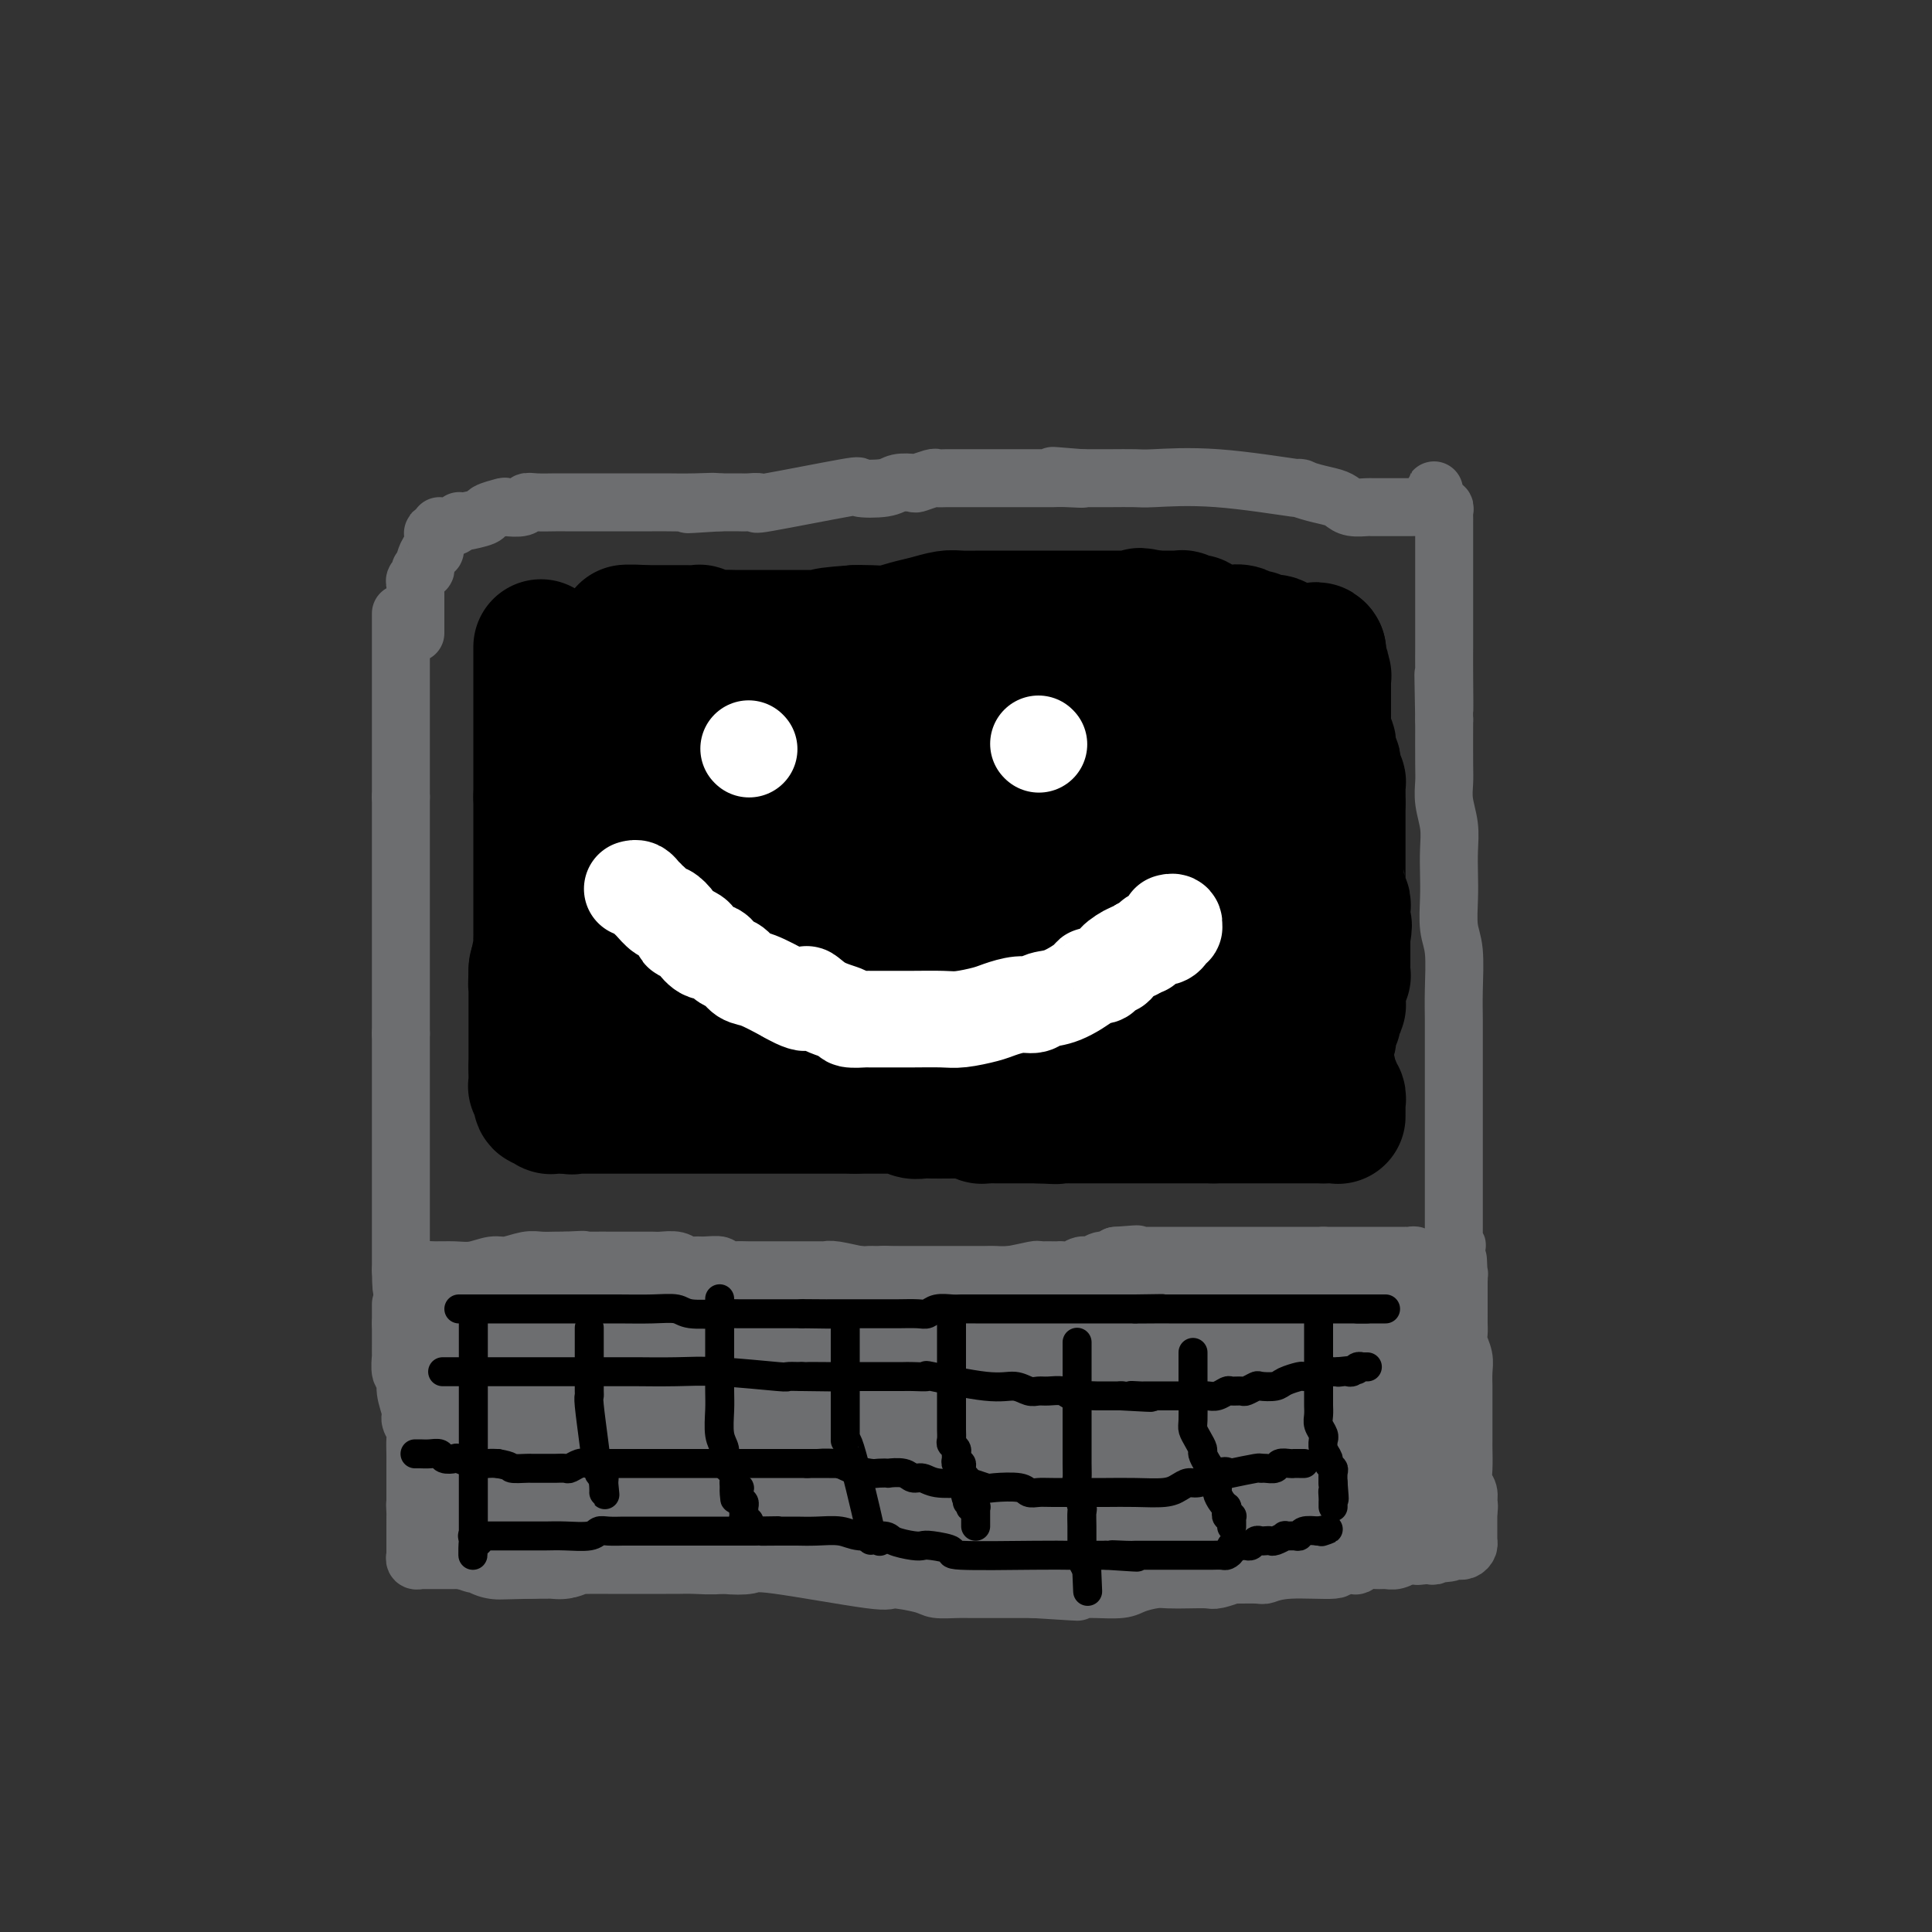 <svg viewBox='0 0 400 400' version='1.1' xmlns='http://www.w3.org/2000/svg' xmlns:xlink='http://www.w3.org/1999/xlink'><rect x="0" y="0" width="400" height="400" fill="#333333" stroke="none"/><g fill='none' stroke='#6D6E70' stroke-width='12' stroke-linecap='round' stroke-linejoin='round'><path d='M83,127c0.000,1.623 0.000,3.246 0,4c0.000,0.754 0.000,0.639 0,1c0.000,0.361 -0.000,1.198 0,2c0.000,0.802 0.000,1.569 0,2c0.000,0.431 0.000,0.524 0,1c0.000,0.476 -0.000,1.333 0,3c0.000,1.667 0.000,4.142 0,5c0.000,0.858 -0.000,0.099 0,1c0.000,0.901 0.000,3.463 0,5c-0.000,1.537 0.000,2.051 0,3c0.000,0.949 0.000,2.333 0,3c0.000,0.667 0.000,0.615 0,1c0.000,0.385 0.000,1.206 0,2c0.000,0.794 -0.000,1.560 0,2c0.000,0.440 0.000,0.554 0,1c0.000,0.446 0.000,1.223 0,2'/><path d='M83,165c0.000,6.423 0.000,3.481 0,3c0.000,-0.481 -0.000,1.499 0,3c0.000,1.501 0.000,2.524 0,4c0.000,1.476 0.000,3.406 0,5c0.000,1.594 -0.000,2.851 0,4c0.000,1.149 0.000,2.189 0,3c0.000,0.811 -0.000,1.393 0,2c0.000,0.607 0.000,1.238 0,2c-0.000,0.762 0.000,1.653 0,2c0.000,0.347 0.000,0.150 0,0c0.000,-0.150 0.000,-0.251 0,0c0.000,0.251 0.000,0.855 0,1c0.000,0.145 -0.000,-0.168 0,0c0.000,0.168 0.000,0.816 0,1c0.000,0.184 -0.000,-0.095 0,0c0.000,0.095 0.000,0.563 0,1c0.000,0.437 -0.000,0.843 0,1c0.000,0.157 0.000,0.064 0,0c0.000,-0.064 -0.000,-0.101 0,0c0.000,0.101 0.000,0.338 0,1c0.000,0.662 -0.000,1.748 0,2c0.000,0.252 0.000,-0.330 0,0c0.000,0.330 -0.000,1.573 0,2c0.000,0.427 0.000,0.040 0,0c0.000,-0.040 -0.000,0.269 0,1c0.000,0.731 0.000,1.884 0,3c0.000,1.116 -0.000,2.196 0,3c0.000,0.804 0.000,1.332 0,2c0.000,0.668 -0.000,1.477 0,2c0.000,0.523 0.000,0.762 0,1'/><path d='M83,214c0.000,7.777 0.000,2.718 0,1c0.000,-1.718 -0.000,-0.095 0,1c0.000,1.095 0.000,1.661 0,2c0.000,0.339 0.000,0.452 0,1c0.000,0.548 -0.000,1.532 0,3c0.000,1.468 0.000,3.420 0,4c0.000,0.580 -0.000,-0.212 0,1c0.000,1.212 0.000,4.429 0,6c-0.000,1.571 0.000,1.497 0,2c0.000,0.503 0.000,1.583 0,3c0.000,1.417 0.000,3.171 0,5c0.000,1.829 0.000,3.733 0,5c0.000,1.267 -0.000,1.897 0,3c0.000,1.103 0.000,2.678 0,4c0.000,1.322 -0.000,2.392 0,3c0.000,0.608 0.000,0.754 0,1c0.000,0.246 -0.000,0.591 0,1c0.000,0.409 0.000,0.880 0,1c0.000,0.120 -0.000,-0.111 0,0c0.000,0.111 0.000,0.566 0,1c0.000,0.434 -0.000,0.848 0,1c0.000,0.152 0.000,0.044 0,0c0.000,-0.044 0.000,-0.022 0,0'/><path d='M83,263c0.112,7.580 0.392,2.031 1,0c0.608,-2.031 1.544,-0.543 2,0c0.456,0.543 0.433,0.141 1,0c0.567,-0.141 1.725,-0.023 3,0c1.275,0.023 2.666,-0.050 4,0c1.334,0.050 2.611,0.224 4,0c1.389,-0.224 2.890,-0.845 4,-1c1.110,-0.155 1.831,0.154 3,0c1.169,-0.154 2.788,-0.773 4,-1c1.212,-0.227 2.019,-0.061 3,0c0.981,0.061 2.138,0.017 3,0c0.862,-0.017 1.431,-0.009 2,0'/><path d='M117,261c5.898,-0.309 3.643,-0.083 3,0c-0.643,0.083 0.327,0.022 2,0c1.673,-0.022 4.048,-0.006 5,0c0.952,0.006 0.481,0.002 1,0c0.519,-0.002 2.030,-0.002 3,0c0.970,0.002 1.400,0.004 2,0c0.600,-0.004 1.368,-0.015 2,0c0.632,0.015 1.126,0.057 2,0c0.874,-0.057 2.127,-0.212 3,0c0.873,0.212 1.366,0.793 2,1c0.634,0.207 1.408,0.041 2,0c0.592,-0.041 1.002,0.041 2,0c0.998,-0.041 2.585,-0.207 3,0c0.415,0.207 -0.342,0.788 0,1c0.342,0.212 1.782,0.057 3,0c1.218,-0.057 2.213,-0.015 3,0c0.787,0.015 1.367,0.004 2,0c0.633,-0.004 1.319,-0.001 2,0c0.681,0.001 1.359,0.001 2,0c0.641,-0.001 1.247,-0.001 2,0c0.753,0.001 1.655,0.004 3,0c1.345,-0.004 3.134,-0.015 4,0c0.866,0.015 0.808,0.057 1,0c0.192,-0.057 0.633,-0.211 2,0c1.367,0.211 3.659,0.789 5,1c1.341,0.211 1.731,0.057 2,0c0.269,-0.057 0.419,-0.015 1,0c0.581,0.015 1.595,0.004 2,0c0.405,-0.004 0.203,-0.002 0,0'/><path d='M183,264c10.373,0.464 3.305,0.124 1,0c-2.305,-0.124 0.152,-0.033 1,0c0.848,0.033 0.086,0.009 0,0c-0.086,-0.009 0.504,-0.002 1,0c0.496,0.002 0.900,0.001 1,0c0.100,-0.001 -0.102,-0.000 0,0c0.102,0.000 0.509,0.000 1,0c0.491,-0.000 1.068,-0.000 2,0c0.932,0.000 2.221,0.000 3,0c0.779,-0.000 1.049,-0.000 2,0c0.951,0.000 2.583,0.000 3,0c0.417,-0.000 -0.380,-0.000 0,0c0.380,0.000 1.937,0.001 3,0c1.063,-0.001 1.634,-0.004 2,0c0.366,0.004 0.528,0.015 1,0c0.472,-0.015 1.253,-0.057 2,0c0.747,0.057 1.461,0.211 3,0c1.539,-0.211 3.904,-0.789 5,-1c1.096,-0.211 0.923,-0.057 1,0c0.077,0.057 0.405,0.016 1,0c0.595,-0.016 1.458,-0.008 2,0c0.542,0.008 0.764,0.017 1,0c0.236,-0.017 0.486,-0.061 1,0c0.514,0.061 1.293,0.227 2,0c0.707,-0.227 1.341,-0.848 2,-1c0.659,-0.152 1.342,0.166 2,0c0.658,-0.166 1.293,-0.814 2,-1c0.707,-0.186 1.488,0.090 2,0c0.512,-0.090 0.756,-0.545 1,-1'/><path d='M231,260c7.770,-0.619 3.195,-0.166 2,0c-1.195,0.166 0.988,0.044 2,0c1.012,-0.044 0.852,-0.012 1,0c0.148,0.012 0.605,0.003 1,0c0.395,-0.003 0.730,-0.001 1,0c0.270,0.001 0.475,0.000 1,0c0.525,-0.000 1.369,-0.000 2,0c0.631,0.000 1.049,0.000 2,0c0.951,-0.000 2.436,-0.000 3,0c0.564,0.000 0.208,0.000 2,0c1.792,-0.000 5.733,-0.000 7,0c1.267,0.000 -0.138,0.000 0,0c0.138,-0.000 1.820,-0.000 3,0c1.180,0.000 1.859,0.000 2,0c0.141,-0.000 -0.257,-0.000 0,0c0.257,0.000 1.168,0.000 2,0c0.832,-0.000 1.584,-0.000 2,0c0.416,0.000 0.495,0.000 1,0c0.505,-0.000 1.434,-0.000 2,0c0.566,0.000 0.768,0.000 1,0c0.232,-0.000 0.495,-0.000 1,0c0.505,0.000 1.251,0.000 2,0c0.749,-0.000 1.500,-0.000 2,0c0.500,0.000 0.750,0.000 1,0'/><path d='M274,260c7.032,-0.000 3.113,-0.000 2,0c-1.113,0.000 0.580,0.000 1,0c0.420,-0.000 -0.432,-0.000 0,0c0.432,0.000 2.147,0.000 3,0c0.853,-0.000 0.845,-0.000 1,0c0.155,0.000 0.474,0.000 1,0c0.526,-0.000 1.259,-0.000 2,0c0.741,0.000 1.490,0.000 2,0c0.510,-0.000 0.781,-0.000 1,0c0.219,0.000 0.384,0.000 1,0c0.616,-0.000 1.682,-0.000 2,0c0.318,0.000 -0.111,0.000 0,0c0.111,-0.000 0.761,-0.000 1,0c0.239,0.000 0.068,0.000 0,0c-0.068,-0.000 -0.032,-0.000 0,0c0.032,0.000 0.060,0.000 0,0c-0.060,-0.000 -0.208,-0.001 0,0c0.208,0.001 0.774,0.004 1,0c0.226,-0.004 0.113,-0.015 0,0c-0.113,0.015 -0.226,0.057 0,0c0.226,-0.057 0.793,-0.211 1,0c0.207,0.211 0.056,0.788 0,1c-0.056,0.212 -0.016,0.061 0,0c0.016,-0.061 0.008,-0.030 0,0'/><path d='M293,261c3.161,0.155 1.565,0.041 1,0c-0.565,-0.041 -0.099,-0.011 0,0c0.099,0.011 -0.170,0.003 0,0c0.170,-0.003 0.778,-0.001 1,0c0.222,0.001 0.059,0.000 0,0c-0.059,-0.000 -0.013,-0.000 0,0c0.013,0.000 -0.007,0.000 0,0c0.007,-0.000 0.039,-0.000 0,0c-0.039,0.000 -0.151,0.000 0,0c0.151,-0.000 0.565,-0.000 1,0c0.435,0.000 0.891,0.000 1,0c0.109,-0.000 -0.129,-0.000 0,0c0.129,0.000 0.623,0.000 1,0c0.377,-0.000 0.636,-0.000 1,0c0.364,0.000 0.833,0.000 1,0c0.167,-0.000 0.031,-0.000 0,0c-0.031,0.000 0.044,0.001 0,0c-0.044,-0.001 -0.208,-0.004 0,0c0.208,0.004 0.788,0.016 1,0c0.212,-0.016 0.057,-0.061 0,0c-0.057,0.061 -0.015,0.227 0,0c0.015,-0.227 0.004,-0.846 0,-1c-0.004,-0.154 -0.001,0.155 0,0c0.001,-0.155 0.000,-0.776 0,-1c-0.000,-0.224 -0.000,-0.050 0,0c0.000,0.050 0.000,-0.025 0,0c-0.000,0.025 -0.000,0.150 0,0c0.000,-0.150 0.000,-0.575 0,-1'/><path d='M301,258c1.238,-0.416 0.332,0.043 0,0c-0.332,-0.043 -0.089,-0.589 0,-1c0.089,-0.411 0.024,-0.686 0,-1c-0.024,-0.314 -0.006,-0.665 0,-1c0.006,-0.335 0.002,-0.652 0,-1c-0.002,-0.348 -0.000,-0.727 0,-1c0.000,-0.273 0.000,-0.440 0,-1c-0.000,-0.560 -0.000,-1.513 0,-2c0.000,-0.487 0.000,-0.506 0,-1c-0.000,-0.494 -0.000,-1.461 0,-3c0.000,-1.539 -0.000,-3.651 0,-5c0.000,-1.349 0.000,-1.937 0,-3c-0.000,-1.063 -0.000,-2.601 0,-4c0.000,-1.399 0.000,-2.659 0,-4c-0.000,-1.341 -0.000,-2.763 0,-4c0.000,-1.237 0.001,-2.287 0,-4c-0.001,-1.713 -0.004,-4.087 0,-6c0.004,-1.913 0.015,-3.365 0,-5c-0.015,-1.635 -0.057,-3.454 0,-6c0.057,-2.546 0.211,-5.818 0,-8c-0.211,-2.182 -0.788,-3.275 -1,-5c-0.212,-1.725 -0.061,-4.081 0,-6c0.061,-1.919 0.030,-3.399 0,-5c-0.030,-1.601 -0.061,-3.323 0,-5c0.061,-1.677 0.212,-3.308 0,-5c-0.212,-1.692 -0.789,-3.443 -1,-5c-0.211,-1.557 -0.057,-2.919 0,-4c0.057,-1.081 0.016,-1.880 0,-4c-0.016,-2.120 -0.008,-5.560 0,-9'/><path d='M299,149c-0.309,-17.268 -0.083,-5.939 0,-3c0.083,2.939 0.022,-2.511 0,-6c-0.022,-3.489 -0.006,-5.017 0,-6c0.006,-0.983 0.002,-1.420 0,-2c-0.002,-0.580 -0.000,-1.304 0,-2c0.000,-0.696 0.000,-1.365 0,-2c-0.000,-0.635 -0.000,-1.235 0,-2c0.000,-0.765 0.000,-1.695 0,-3c-0.000,-1.305 -0.000,-2.984 0,-4c0.000,-1.016 0.000,-1.370 0,-2c-0.000,-0.630 -0.000,-1.535 0,-2c0.000,-0.465 0.000,-0.488 0,-1c-0.000,-0.512 -0.000,-1.513 0,-2c0.000,-0.487 0.000,-0.459 0,-1c-0.000,-0.541 -0.000,-1.650 0,-2c0.000,-0.350 0.001,0.060 0,0c-0.001,-0.060 -0.004,-0.591 0,-1c0.004,-0.409 0.016,-0.698 0,-1c-0.016,-0.302 -0.060,-0.617 0,-1c0.060,-0.383 0.222,-0.835 0,-1c-0.222,-0.165 -0.829,-0.045 -1,0c-0.171,0.045 0.094,0.013 0,0c-0.094,-0.013 -0.547,-0.006 -1,0'/><path d='M297,105c-0.263,-6.807 0.081,-1.824 0,0c-0.081,1.824 -0.585,0.489 -1,0c-0.415,-0.489 -0.740,-0.131 -1,0c-0.260,0.131 -0.454,0.035 -1,0c-0.546,-0.035 -1.444,-0.009 -2,0c-0.556,0.009 -0.769,0.003 -1,0c-0.231,-0.003 -0.480,-0.001 -1,0c-0.520,0.001 -1.312,0.001 -2,0c-0.688,-0.001 -1.273,-0.003 -2,0c-0.727,0.003 -1.597,0.012 -2,0c-0.403,-0.012 -0.340,-0.044 -1,0c-0.660,0.044 -2.043,0.165 -3,0c-0.957,-0.165 -1.487,-0.617 -2,-1c-0.513,-0.383 -1.009,-0.699 -2,-1c-0.991,-0.301 -2.479,-0.588 -4,-1c-1.521,-0.412 -3.076,-0.947 -3,-1c0.076,-0.053 1.784,0.378 -1,0c-2.784,-0.378 -10.058,-1.565 -16,-2c-5.942,-0.435 -10.551,-0.116 -13,0c-2.449,0.116 -2.736,0.031 -4,0c-1.264,-0.031 -3.504,-0.008 -5,0c-1.496,0.008 -2.249,0.002 -3,0c-0.751,-0.002 -1.500,-0.001 -2,0c-0.500,0.001 -0.750,0.000 -1,0'/><path d='M224,99c-11.437,-0.928 -3.529,-0.249 -1,0c2.529,0.249 -0.319,0.067 -2,0c-1.681,-0.067 -2.193,-0.018 -3,0c-0.807,0.018 -1.908,0.005 -4,0c-2.092,-0.005 -5.174,-0.002 -8,0c-2.826,0.002 -5.395,0.004 -7,0c-1.605,-0.004 -2.245,-0.015 -3,0c-0.755,0.015 -1.623,0.056 -2,0c-0.377,-0.056 -0.261,-0.208 -1,0c-0.739,0.208 -2.334,0.774 -3,1c-0.666,0.226 -0.405,0.110 -1,0c-0.595,-0.110 -2.046,-0.214 -3,0c-0.954,0.214 -1.409,0.747 -3,1c-1.591,0.253 -4.317,0.225 -5,0c-0.683,-0.225 0.678,-0.649 -3,0c-3.678,0.649 -12.394,2.370 -16,3c-3.606,0.630 -2.100,0.169 -2,0c0.100,-0.169 -1.204,-0.045 -2,0c-0.796,0.045 -1.085,0.013 -2,0c-0.915,-0.013 -2.458,-0.006 -4,0'/><path d='M149,104c-11.962,0.774 -4.366,0.207 -2,0c2.366,-0.207 -0.499,-0.056 -3,0c-2.501,0.056 -4.637,0.015 -6,0c-1.363,-0.015 -1.952,-0.004 -3,0c-1.048,0.004 -2.554,0.001 -4,0c-1.446,-0.001 -2.833,-0.000 -4,0c-1.167,0.000 -2.116,0.000 -3,0c-0.884,-0.000 -1.705,-0.001 -3,0c-1.295,0.001 -3.066,0.004 -4,0c-0.934,-0.004 -1.032,-0.015 -2,0c-0.968,0.015 -2.806,0.056 -4,0c-1.194,-0.056 -1.743,-0.208 -2,0c-0.257,0.208 -0.223,0.776 -1,1c-0.777,0.224 -2.366,0.102 -3,0c-0.634,-0.102 -0.314,-0.185 -1,0c-0.686,0.185 -2.379,0.637 -3,1c-0.621,0.363 -0.169,0.637 -1,1c-0.831,0.363 -2.945,0.815 -4,1c-1.055,0.185 -1.053,0.102 -1,0c0.053,-0.102 0.155,-0.223 0,0c-0.155,0.223 -0.567,0.792 -1,1c-0.433,0.208 -0.887,0.056 -1,0c-0.113,-0.056 0.113,-0.015 0,0c-0.113,0.015 -0.566,0.004 -1,0c-0.434,-0.004 -0.848,-0.002 -1,0c-0.152,0.002 -0.041,0.003 0,0c0.041,-0.003 0.011,-0.011 0,0c-0.011,0.011 -0.003,0.041 0,0c0.003,-0.041 0.001,-0.155 0,0c-0.001,0.155 -0.000,0.577 0,1'/><path d='M91,110c-3.033,0.881 -0.616,0.083 0,0c0.616,-0.083 -0.570,0.550 -1,1c-0.430,0.450 -0.105,0.716 0,1c0.105,0.284 -0.011,0.587 0,1c0.011,0.413 0.148,0.938 0,1c-0.148,0.062 -0.579,-0.338 -1,0c-0.421,0.338 -0.830,1.414 -1,2c-0.170,0.586 -0.102,0.682 0,1c0.102,0.318 0.238,0.859 0,1c-0.238,0.141 -0.848,-0.117 -1,0c-0.152,0.117 0.155,0.609 0,1c-0.155,0.391 -0.774,0.682 -1,1c-0.226,0.318 -0.061,0.663 0,1c0.061,0.337 0.016,0.667 0,1c-0.016,0.333 -0.004,0.668 0,1c0.004,0.332 0.001,0.662 0,1c-0.001,0.338 -0.000,0.686 0,1c0.000,0.314 0.000,0.595 0,1c-0.000,0.405 -0.000,0.935 0,1c0.000,0.065 0.000,-0.337 0,0c-0.000,0.337 -0.000,1.411 0,2c0.000,0.589 0.000,0.694 0,1c-0.000,0.306 -0.000,0.813 0,1c0.000,0.187 0.000,0.053 0,0c-0.000,-0.053 -0.000,-0.027 0,0'/><path d='M83,270c0.000,0.453 0.000,0.905 0,1c0.000,0.095 0.000,-0.168 0,0c0.000,0.168 -0.000,0.766 0,1c0.000,0.234 0.000,0.104 0,0c0.000,-0.104 0.000,-0.182 0,0c0.000,0.182 -0.000,0.623 0,1c0.000,0.377 0.000,0.688 0,1'/><path d='M83,274c-0.000,0.800 -0.000,0.801 0,1c0.000,0.199 0.000,0.597 0,1c-0.000,0.403 -0.001,0.813 0,1c0.001,0.187 0.004,0.153 0,1c-0.004,0.847 -0.016,2.574 0,3c0.016,0.426 0.061,-0.451 0,0c-0.061,0.451 -0.228,2.228 0,3c0.228,0.772 0.849,0.539 1,1c0.151,0.461 -0.170,1.617 0,3c0.170,1.383 0.830,2.993 1,4c0.170,1.007 -0.151,1.410 0,2c0.151,0.590 0.772,1.366 1,2c0.228,0.634 0.061,1.125 0,2c-0.061,0.875 -0.016,2.133 0,3c0.016,0.867 0.004,1.341 0,2c-0.004,0.659 -0.001,1.501 0,2c0.001,0.499 0.000,0.655 0,1c-0.000,0.345 -0.000,0.881 0,1c0.000,0.119 0.000,-0.178 0,0c-0.000,0.178 -0.000,0.831 0,1c0.000,0.169 0.000,-0.147 0,0c-0.000,0.147 -0.000,0.758 0,1c0.000,0.242 0.000,0.116 0,0c-0.000,-0.116 -0.000,-0.223 0,0c0.000,0.223 0.000,0.777 0,1c-0.000,0.223 -0.000,0.116 0,0c0.000,-0.116 0.000,-0.241 0,0c-0.000,0.241 -0.000,0.848 0,1c0.000,0.152 0.000,-0.151 0,0c-0.000,0.151 -0.000,0.758 0,1c0.000,0.242 0.000,0.121 0,0'/><path d='M86,312c0.464,5.831 0.124,1.409 0,0c-0.124,-1.409 -0.033,0.195 0,1c0.033,0.805 0.009,0.812 0,1c-0.009,0.188 -0.002,0.556 0,1c0.002,0.444 0.001,0.964 0,1c-0.001,0.036 -0.000,-0.411 0,0c0.000,0.411 0.000,1.679 0,2c-0.000,0.321 -0.000,-0.306 0,0c0.000,0.306 0.000,1.545 0,2c-0.000,0.455 0.000,0.126 0,0c-0.000,-0.126 -0.000,-0.049 0,0c0.000,0.049 0.000,0.069 0,0c-0.000,-0.069 -0.000,-0.229 0,0c0.000,0.229 0.000,0.845 0,1c-0.000,0.155 -0.001,-0.151 0,0c0.001,0.151 0.004,0.758 0,1c-0.004,0.242 -0.015,0.117 0,0c0.015,-0.117 0.056,-0.228 0,0c-0.056,0.228 -0.208,0.793 0,1c0.208,0.207 0.777,0.055 1,0c0.223,-0.055 0.098,-0.015 0,0c-0.098,0.015 -0.171,0.004 0,0c0.171,-0.004 0.586,0.000 1,0c0.414,-0.000 0.826,-0.004 2,0c1.174,0.004 3.110,0.015 4,0c0.890,-0.015 0.733,-0.056 1,0c0.267,0.056 0.956,0.207 2,0c1.044,-0.207 2.441,-0.774 4,-1c1.559,-0.226 3.279,-0.113 5,0'/><path d='M106,322c3.430,-0.155 3.005,-0.041 3,0c-0.005,0.041 0.411,0.011 1,0c0.589,-0.011 1.352,-0.003 2,0c0.648,0.003 1.182,0.001 2,0c0.818,-0.001 1.920,-0.000 3,0c1.080,0.000 2.137,-0.000 3,0c0.863,0.000 1.531,0.000 2,0c0.469,-0.000 0.739,-0.001 2,0c1.261,0.001 3.512,0.003 5,0c1.488,-0.003 2.213,-0.011 3,0c0.787,0.011 1.636,0.042 3,0c1.364,-0.042 3.242,-0.158 5,0c1.758,0.158 3.397,0.590 5,1c1.603,0.410 3.170,0.799 5,1c1.830,0.201 3.922,0.214 5,0c1.078,-0.214 1.140,-0.656 6,0c4.860,0.656 14.517,2.410 19,3c4.483,0.590 3.794,0.014 5,0c1.206,-0.014 4.309,0.532 6,1c1.691,0.468 1.971,0.857 3,1c1.029,0.143 2.809,0.038 4,0c1.191,-0.038 1.795,-0.010 3,0c1.205,0.010 3.011,0.003 4,0c0.989,-0.003 1.162,-0.001 2,0c0.838,0.001 2.341,0.000 3,0c0.659,-0.000 0.474,-0.000 1,0c0.526,0.000 1.763,0.000 3,0'/><path d='M214,329c17.000,1.083 5.501,0.290 2,0c-3.501,-0.290 0.998,-0.077 3,0c2.002,0.077 1.507,0.018 2,0c0.493,-0.018 1.973,0.006 3,0c1.027,-0.006 1.600,-0.040 3,0c1.400,0.040 3.626,0.154 5,0c1.374,-0.154 1.895,-0.578 3,-1c1.105,-0.422 2.794,-0.844 4,-1c1.206,-0.156 1.929,-0.046 3,0c1.071,0.046 2.489,0.026 4,0c1.511,-0.026 3.116,-0.060 4,0c0.884,0.060 1.047,0.213 2,0c0.953,-0.213 2.696,-0.793 3,-1c0.304,-0.207 -0.831,-0.040 0,0c0.831,0.040 3.628,-0.045 5,0c1.372,0.045 1.321,0.222 2,0c0.679,-0.222 2.089,-0.843 5,-1c2.911,-0.157 7.322,0.150 9,0c1.678,-0.150 0.624,-0.758 1,-1c0.376,-0.242 2.184,-0.118 3,0c0.816,0.118 0.641,0.229 1,0c0.359,-0.229 1.253,-0.797 2,-1c0.747,-0.203 1.348,-0.040 2,0c0.652,0.040 1.355,-0.042 2,0c0.645,0.042 1.234,0.207 2,0c0.766,-0.207 1.711,-0.788 2,-1c0.289,-0.212 -0.076,-0.057 0,0c0.076,0.057 0.593,0.016 1,0c0.407,-0.016 0.703,-0.008 1,0'/><path d='M293,322c12.686,-1.084 4.901,-0.294 2,0c-2.901,0.294 -0.918,0.093 0,0c0.918,-0.093 0.771,-0.077 1,0c0.229,0.077 0.836,0.217 1,0c0.164,-0.217 -0.113,-0.790 0,-1c0.113,-0.210 0.617,-0.056 1,0c0.383,0.056 0.646,0.015 1,0c0.354,-0.015 0.798,-0.004 1,0c0.202,0.004 0.162,0.002 0,0c-0.162,-0.002 -0.446,-0.003 0,0c0.446,0.003 1.622,0.011 2,0c0.378,-0.011 -0.042,-0.042 0,0c0.042,0.042 0.547,0.156 1,0c0.453,-0.156 0.853,-0.582 1,-1c0.147,-0.418 0.039,-0.829 0,-1c-0.039,-0.171 -0.011,-0.101 0,0c0.011,0.101 0.003,0.234 0,0c-0.003,-0.234 -0.001,-0.833 0,-1c0.001,-0.167 0.000,0.100 0,0c-0.000,-0.100 -0.000,-0.565 0,-1c0.000,-0.435 0.000,-0.840 0,-1c-0.000,-0.160 -0.000,-0.074 0,0c0.000,0.074 0.000,0.135 0,0c-0.000,-0.135 -0.000,-0.467 0,-1c0.000,-0.533 0.000,-1.266 0,-2'/><path d='M304,313c0.293,-1.593 0.026,-1.575 0,-2c-0.026,-0.425 0.189,-1.292 0,-2c-0.189,-0.708 -0.783,-1.258 -1,-2c-0.217,-0.742 -0.058,-1.677 0,-3c0.058,-1.323 0.016,-3.034 0,-4c-0.016,-0.966 -0.004,-1.189 0,-2c0.004,-0.811 0.001,-2.212 0,-3c-0.001,-0.788 0.001,-0.962 0,-2c-0.001,-1.038 -0.004,-2.939 0,-4c0.004,-1.061 0.015,-1.281 0,-2c-0.015,-0.719 -0.057,-1.935 0,-3c0.057,-1.065 0.211,-1.978 0,-3c-0.211,-1.022 -0.789,-2.153 -1,-3c-0.211,-0.847 -0.057,-1.412 0,-2c0.057,-0.588 0.015,-1.201 0,-2c-0.015,-0.799 -0.004,-1.786 0,-2c0.004,-0.214 0.001,0.345 0,0c-0.001,-0.345 -0.000,-1.595 0,-2c0.000,-0.405 0.000,0.036 0,0c-0.000,-0.036 -0.000,-0.548 0,-1c0.000,-0.452 0.000,-0.843 0,-1c-0.000,-0.157 -0.000,-0.080 0,0c0.000,0.080 0.000,0.161 0,0c-0.000,-0.161 -0.000,-0.565 0,-1c0.000,-0.435 0.000,-0.901 0,-1c-0.000,-0.099 -0.000,0.170 0,0c0.000,-0.170 0.000,-0.777 0,-1c-0.000,-0.223 -0.000,-0.060 0,0c0.000,0.060 0.000,0.017 0,0c-0.000,-0.017 -0.000,-0.009 0,0'/><path d='M302,265c-0.305,-7.653 -0.068,-2.786 0,-1c0.068,1.786 -0.034,0.492 0,0c0.034,-0.492 0.205,-0.184 0,0c-0.205,0.184 -0.786,0.242 -1,0c-0.214,-0.242 -0.061,-0.783 0,-1c0.061,-0.217 0.031,-0.108 0,0'/></g>
<g fill='none' stroke='#6D6E70' stroke-width='28' stroke-linecap='round' stroke-linejoin='round'><path d='M96,275c-0.532,0.000 -1.064,0.000 0,0c1.064,0.000 3.723,0.000 6,0c2.277,0.000 4.171,0.000 6,0c1.829,0.000 3.595,0.000 5,0c1.405,0.000 2.451,0.000 4,0c1.549,0.000 3.600,0.000 5,0c1.400,-0.000 2.150,0.000 4,0c1.850,0.000 4.802,0.000 6,0c1.198,0.000 0.644,0.000 1,0c0.356,0.000 1.624,0.000 2,0c0.376,0.000 -0.140,0.000 0,0c0.140,0.000 0.934,0.000 2,0c1.066,0.000 2.402,0.000 3,0c0.598,0.000 0.456,0.000 1,0c0.544,0.000 1.772,0.000 3,0'/><path d='M144,275c7.570,-0.012 2.496,-0.042 1,0c-1.496,0.042 0.586,0.156 2,0c1.414,-0.156 2.158,-0.581 3,-1c0.842,-0.419 1.780,-0.830 3,-1c1.220,-0.170 2.722,-0.098 4,0c1.278,0.098 2.332,0.222 3,0c0.668,-0.222 0.951,-0.792 2,-1c1.049,-0.208 2.865,-0.056 4,0c1.135,0.056 1.589,0.015 2,0c0.411,-0.015 0.778,-0.004 2,0c1.222,0.004 3.300,0.001 4,0c0.700,-0.001 0.024,-0.000 1,0c0.976,0.000 3.606,0.000 5,0c1.394,-0.000 1.552,-0.000 3,0c1.448,0.000 4.188,0.000 6,0c1.812,-0.000 2.698,-0.000 4,0c1.302,0.000 3.021,0.000 4,0c0.979,-0.000 1.217,-0.000 2,0c0.783,0.000 2.110,0.000 3,0c0.890,-0.000 1.341,-0.000 2,0c0.659,0.000 1.524,0.000 2,0c0.476,-0.000 0.561,-0.000 1,0c0.439,0.000 1.231,0.000 2,0c0.769,-0.000 1.516,-0.000 2,0c0.484,0.000 0.704,0.000 1,0c0.296,-0.000 0.667,-0.000 1,0c0.333,0.000 0.628,0.000 1,0c0.372,-0.000 0.821,-0.000 1,0c0.179,0.000 0.090,0.000 0,0'/><path d='M215,272c11.405,-0.464 4.418,-0.124 2,0c-2.418,0.124 -0.267,0.033 1,0c1.267,-0.033 1.652,-0.009 2,0c0.348,0.009 0.661,0.002 1,0c0.339,-0.002 0.704,-0.001 1,0c0.296,0.001 0.523,0.000 1,0c0.477,-0.000 1.205,-0.000 2,0c0.795,0.000 1.656,0.000 3,0c1.344,-0.000 3.170,-0.000 4,0c0.830,0.000 0.665,0.000 1,0c0.335,-0.000 1.172,-0.000 2,0c0.828,0.000 1.648,0.000 2,0c0.352,-0.000 0.235,-0.000 1,0c0.765,0.000 2.413,0.000 3,0c0.587,-0.000 0.112,-0.000 0,0c-0.112,0.000 0.140,0.000 1,0c0.860,-0.000 2.328,-0.000 3,0c0.672,0.000 0.550,0.000 1,0c0.450,-0.000 1.474,-0.000 2,0c0.526,0.000 0.555,0.000 1,0c0.445,-0.000 1.308,-0.000 2,0c0.692,0.000 1.214,0.000 2,0c0.786,-0.000 1.834,-0.000 3,0c1.166,0.000 2.448,0.000 3,0c0.552,0.000 0.374,-0.000 1,0c0.626,0.000 2.054,0.000 3,0c0.946,0.000 1.408,-0.000 2,0c0.592,0.000 1.313,0.000 2,0c0.687,0.000 1.339,0.000 2,0c0.661,0.000 1.330,0.000 2,0'/><path d='M271,272c8.858,-0.000 3.003,-0.000 1,0c-2.003,0.000 -0.155,0.000 1,0c1.155,-0.000 1.618,-0.000 2,0c0.382,0.000 0.683,0.000 1,0c0.317,-0.000 0.649,-0.000 1,0c0.351,0.000 0.719,0.000 1,0c0.281,-0.000 0.474,-0.001 1,0c0.526,0.001 1.383,0.004 2,0c0.617,-0.004 0.992,-0.015 1,0c0.008,0.015 -0.351,0.055 0,0c0.351,-0.055 1.414,-0.207 2,0c0.586,0.207 0.697,0.771 1,1c0.303,0.229 0.800,0.123 1,0c0.200,-0.123 0.105,-0.261 0,0c-0.105,0.261 -0.221,0.922 0,1c0.221,0.078 0.777,-0.427 1,0c0.223,0.427 0.112,1.785 0,2c-0.112,0.215 -0.226,-0.714 0,0c0.226,0.714 0.793,3.070 1,4c0.207,0.930 0.056,0.435 0,1c-0.056,0.565 -0.015,2.191 0,3c0.015,0.809 0.004,0.803 0,1c-0.004,0.197 -0.002,0.599 0,1'/><path d='M288,286c0.558,2.239 -0.047,0.838 0,1c0.047,0.162 0.744,1.888 1,3c0.256,1.112 0.069,1.611 0,2c-0.069,0.389 -0.019,0.667 0,1c0.019,0.333 0.009,0.719 0,1c-0.009,0.281 -0.017,0.457 0,1c0.017,0.543 0.057,1.454 0,2c-0.057,0.546 -0.213,0.729 0,1c0.213,0.271 0.793,0.631 1,1c0.207,0.369 0.041,0.745 0,1c-0.041,0.255 0.041,0.387 0,1c-0.041,0.613 -0.207,1.706 0,2c0.207,0.294 0.788,-0.209 1,0c0.212,0.209 0.057,1.132 0,2c-0.057,0.868 -0.015,1.682 0,2c0.015,0.318 0.004,0.142 0,0c-0.004,-0.142 0.001,-0.248 0,0c-0.001,0.248 -0.006,0.851 0,1c0.006,0.149 0.023,-0.156 0,0c-0.023,0.156 -0.086,0.774 0,1c0.086,0.226 0.322,0.061 0,0c-0.322,-0.061 -1.202,-0.016 -2,0c-0.798,0.016 -1.513,0.004 -2,0c-0.487,-0.004 -0.747,-0.001 -1,0c-0.253,0.001 -0.501,0.000 -1,0c-0.499,-0.000 -1.250,-0.000 -2,0'/><path d='M283,309c-1.814,0.309 -2.348,0.083 -3,0c-0.652,-0.083 -1.422,-0.023 -2,0c-0.578,0.023 -0.964,0.008 -1,0c-0.036,-0.008 0.277,-0.010 0,0c-0.277,0.010 -1.145,0.031 -2,0c-0.855,-0.031 -1.698,-0.113 -2,0c-0.302,0.113 -0.062,0.423 -2,1c-1.938,0.577 -6.052,1.423 -8,2c-1.948,0.577 -1.728,0.887 -2,1c-0.272,0.113 -1.037,0.030 -2,0c-0.963,-0.030 -2.125,-0.008 -4,0c-1.875,0.008 -4.461,0.002 -7,0c-2.539,-0.002 -5.029,-0.001 -8,0c-2.971,0.001 -6.422,0.000 -8,0c-1.578,-0.000 -1.283,-0.000 -2,0c-0.717,0.000 -2.444,0.000 -4,0c-1.556,-0.000 -2.939,-0.000 -4,0c-1.061,0.000 -1.798,-0.000 -3,0c-1.202,0.000 -2.868,0.000 -4,0c-1.132,-0.000 -1.730,-0.000 -3,0c-1.270,0.000 -3.212,0.000 -4,0c-0.788,-0.000 -0.422,-0.001 -1,0c-0.578,0.001 -2.101,0.003 -3,0c-0.899,-0.003 -1.175,-0.012 -2,0c-0.825,0.012 -2.201,0.044 -3,0c-0.799,-0.044 -1.023,-0.166 -2,0c-0.977,0.166 -2.708,0.619 -4,1c-1.292,0.381 -2.146,0.691 -3,1'/><path d='M190,315c-14.580,0.928 -4.531,0.249 -2,0c2.531,-0.249 -2.456,-0.067 -4,0c-1.544,0.067 0.356,0.018 0,0c-0.356,-0.018 -2.969,-0.005 -4,0c-1.031,0.005 -0.479,0.001 -1,0c-0.521,-0.001 -2.115,-0.000 -3,0c-0.885,0.000 -1.061,-0.001 -2,0c-0.939,0.001 -2.641,0.004 -4,0c-1.359,-0.004 -2.376,-0.015 -4,0c-1.624,0.015 -3.857,0.057 -6,0c-2.143,-0.057 -4.198,-0.211 -6,0c-1.802,0.211 -3.352,0.789 -5,1c-1.648,0.211 -3.394,0.057 -5,0c-1.606,-0.057 -3.073,-0.015 -4,0c-0.927,0.015 -1.314,0.004 -2,0c-0.686,-0.004 -1.671,-0.001 -3,0c-1.329,0.001 -3.003,0.001 -4,0c-0.997,-0.001 -1.317,-0.001 -2,0c-0.683,0.001 -1.727,0.004 -3,0c-1.273,-0.004 -2.774,-0.015 -4,0c-1.226,0.015 -2.178,0.057 -3,0c-0.822,-0.057 -1.515,-0.211 -2,0c-0.485,0.211 -0.763,0.789 -1,1c-0.237,0.211 -0.435,0.057 -1,0c-0.565,-0.057 -1.498,-0.015 -2,0c-0.502,0.015 -0.572,0.004 -1,0c-0.428,-0.004 -1.214,-0.002 -2,0'/><path d='M110,317c-12.556,0.309 -3.947,0.083 -1,0c2.947,-0.083 0.230,-0.021 -1,0c-1.230,0.021 -0.975,0.002 -1,0c-0.025,-0.002 -0.332,0.014 -1,0c-0.668,-0.014 -1.697,-0.056 -2,0c-0.303,0.056 0.121,0.212 0,0c-0.121,-0.212 -0.787,-0.792 -1,-1c-0.213,-0.208 0.026,-0.046 0,0c-0.026,0.046 -0.318,-0.025 -1,0c-0.682,0.025 -1.755,0.146 -2,0c-0.245,-0.146 0.337,-0.558 0,-1c-0.337,-0.442 -1.593,-0.913 -2,-1c-0.407,-0.087 0.034,0.212 0,0c-0.034,-0.212 -0.545,-0.934 -1,-2c-0.455,-1.066 -0.854,-2.474 -1,-4c-0.146,-1.526 -0.039,-3.168 0,-4c0.039,-0.832 0.009,-0.853 0,-1c-0.009,-0.147 0.002,-0.420 0,-1c-0.002,-0.580 -0.015,-1.466 0,-2c0.015,-0.534 0.060,-0.717 0,-1c-0.060,-0.283 -0.226,-0.667 0,-1c0.226,-0.333 0.844,-0.615 1,-1c0.156,-0.385 -0.150,-0.873 0,-1c0.150,-0.127 0.757,0.107 1,0c0.243,-0.107 0.121,-0.553 0,-1'/><path d='M98,295c0.242,-2.956 0.848,-0.845 1,0c0.152,0.845 -0.151,0.422 0,0c0.151,-0.422 0.756,-0.845 1,-1c0.244,-0.155 0.129,-0.041 0,0c-0.129,0.041 -0.270,0.011 0,0c0.270,-0.011 0.951,-0.003 1,0c0.049,0.003 -0.535,0.001 0,0c0.535,-0.001 2.188,-0.000 3,0c0.812,0.000 0.783,0.000 1,0c0.217,-0.000 0.679,-0.000 1,0c0.321,0.000 0.501,0.000 1,0c0.499,-0.000 1.317,-0.000 2,0c0.683,0.000 1.232,0.000 2,0c0.768,-0.000 1.756,-0.000 2,0c0.244,0.000 -0.255,0.000 0,0c0.255,-0.000 1.264,-0.000 2,0c0.736,0.000 1.199,0.000 2,0c0.801,-0.000 1.940,-0.000 3,0c1.060,0.000 2.042,0.000 3,0c0.958,-0.000 1.892,-0.000 3,0c1.108,0.000 2.392,0.000 3,0c0.608,-0.000 0.541,-0.000 2,0c1.459,0.000 4.443,0.000 7,0c2.557,-0.000 4.689,-0.000 6,0c1.311,0.000 1.803,0.000 3,0c1.197,-0.000 3.098,0.000 5,0'/><path d='M152,294c8.377,-0.155 2.320,-0.041 1,0c-1.320,0.041 2.097,0.011 4,0c1.903,-0.011 2.293,-0.003 3,0c0.707,0.003 1.732,0.001 3,0c1.268,-0.001 2.779,-0.000 4,0c1.221,0.000 2.151,0.000 4,0c1.849,-0.000 4.617,-0.000 6,0c1.383,0.000 1.382,0.000 2,0c0.618,-0.000 1.853,-0.000 3,0c1.147,0.000 2.204,0.000 3,0c0.796,-0.000 1.331,-0.000 2,0c0.669,0.000 1.472,0.001 2,0c0.528,-0.001 0.779,-0.004 1,0c0.221,0.004 0.410,0.015 1,0c0.590,-0.015 1.579,-0.057 2,0c0.421,0.057 0.273,0.211 1,0c0.727,-0.211 2.329,-0.789 3,-1c0.671,-0.211 0.411,-0.056 1,0c0.589,0.056 2.028,0.012 3,0c0.972,-0.012 1.477,0.007 3,0c1.523,-0.007 4.064,-0.040 6,0c1.936,0.040 3.267,0.154 7,0c3.733,-0.154 9.866,-0.577 16,-1'/><path d='M233,292c14.327,-0.370 9.645,-0.296 8,0c-1.645,0.296 -0.253,0.815 1,1c1.253,0.185 2.366,0.035 3,0c0.634,-0.035 0.790,0.043 1,0c0.210,-0.043 0.476,-0.208 1,0c0.524,0.208 1.306,0.788 2,1c0.694,0.212 1.298,0.057 2,0c0.702,-0.057 1.500,-0.015 2,0c0.500,0.015 0.702,0.004 1,0c0.298,-0.004 0.693,-0.001 1,0c0.307,0.001 0.525,0.001 1,0c0.475,-0.001 1.206,-0.001 2,0c0.794,0.001 1.651,0.004 2,0c0.349,-0.004 0.188,-0.015 0,0c-0.188,0.015 -0.404,0.055 0,0c0.404,-0.055 1.429,-0.205 2,0c0.571,0.205 0.689,0.766 1,1c0.311,0.234 0.815,0.143 1,0c0.185,-0.143 0.049,-0.338 0,0c-0.049,0.338 -0.013,1.207 0,2c0.013,0.793 0.004,1.508 0,2c-0.004,0.492 -0.001,0.761 0,1c0.001,0.239 0.000,0.449 0,1c-0.000,0.551 -0.000,1.443 0,2c0.000,0.557 0.000,0.778 0,1'/><path d='M264,304c0.155,1.630 0.041,1.207 0,1c-0.041,-0.207 -0.011,-0.196 0,0c0.011,0.196 0.003,0.577 0,1c-0.003,0.423 -0.001,0.888 0,1c0.001,0.112 0.000,-0.129 0,0c-0.000,0.129 -0.000,0.627 0,1c0.000,0.373 0.000,0.622 0,1c-0.000,0.378 -0.000,0.886 0,1c0.000,0.114 0.000,-0.165 0,0c-0.000,0.165 -0.000,0.775 0,1c0.000,0.225 0.000,0.064 0,0c-0.000,-0.064 -0.000,-0.032 0,0'/></g>
<g fill='none' stroke='#000000' stroke-width='28' stroke-linecap='round' stroke-linejoin='round'><path d='M112,134c0.000,0.021 0.000,0.042 0,0c0.000,-0.042 0.000,-0.148 0,0c0.000,0.148 0.000,0.550 0,1c-0.000,0.450 0.000,0.948 0,1c0.000,0.052 -0.000,-0.342 0,0c0.000,0.342 0.000,1.418 0,2c0.000,0.582 0.000,0.669 0,1c0.000,0.331 -0.000,0.908 0,2c0.000,1.092 -0.000,2.701 0,4c0.000,1.299 0.000,2.289 0,3c-0.000,0.711 -0.000,1.142 0,2c0.000,0.858 0.000,2.144 0,3c-0.000,0.856 0.000,1.281 0,2c0.000,0.719 -0.000,1.732 0,3c0.000,1.268 0.000,2.791 0,4c0.000,1.209 0.000,2.105 0,3'/><path d='M112,165c0.000,5.007 0.000,2.024 0,1c0.000,-1.024 0.000,-0.089 0,1c-0.000,1.089 0.000,2.333 0,3c0.000,0.667 0.000,0.756 0,1c-0.000,0.244 -0.000,0.641 0,1c0.000,0.359 0.000,0.679 0,1c-0.000,0.321 -0.000,0.644 0,1c0.000,0.356 0.000,0.745 0,1c-0.000,0.255 -0.000,0.378 0,1c0.000,0.622 0.000,1.745 0,2c-0.000,0.255 -0.000,-0.358 0,0c0.000,0.358 0.000,1.688 0,2c-0.000,0.312 -0.000,-0.393 0,0c0.000,0.393 0.000,1.885 0,3c-0.000,1.115 -0.000,1.852 0,2c0.000,0.148 0.000,-0.295 0,0c-0.000,0.295 -0.000,1.327 0,2c0.000,0.673 0.000,0.989 0,1c-0.000,0.011 -0.000,-0.281 0,0c0.000,0.281 0.000,1.136 0,2c-0.000,0.864 -0.000,1.738 0,2c0.000,0.262 0.001,-0.087 0,0c-0.001,0.087 -0.003,0.612 0,1c0.003,0.388 0.011,0.640 0,1c-0.011,0.360 -0.041,0.828 0,1c0.041,0.172 0.155,0.049 0,1c-0.155,0.951 -0.577,2.975 -1,5'/><path d='M111,201c-0.155,5.521 -0.041,1.325 0,0c0.041,-1.325 0.011,0.222 0,1c-0.011,0.778 -0.003,0.787 0,1c0.003,0.213 0.001,0.631 0,1c-0.001,0.369 -0.000,0.690 0,1c0.000,0.310 0.000,0.609 0,1c-0.000,0.391 -0.000,0.874 0,1c0.000,0.126 0.000,-0.107 0,0c-0.000,0.107 -0.000,0.552 0,1c0.000,0.448 0.000,0.897 0,1c-0.000,0.103 -0.000,-0.140 0,0c0.000,0.140 0.000,0.664 0,1c-0.000,0.336 -0.000,0.486 0,1c0.000,0.514 0.000,1.393 0,2c-0.000,0.607 -0.000,0.941 0,1c0.000,0.059 0.000,-0.157 0,0c-0.000,0.157 -0.000,0.686 0,1c0.000,0.314 0.000,0.414 0,1c-0.000,0.586 -0.000,1.659 0,2c0.000,0.341 0.000,-0.049 0,0c-0.000,0.049 -0.000,0.539 0,1c0.000,0.461 0.000,0.893 0,1c-0.000,0.107 0.000,-0.112 0,0c0.000,0.112 0.000,0.556 0,1'/><path d='M111,221c0.000,3.255 0.000,1.393 0,1c-0.000,-0.393 -0.000,0.683 0,1c0.000,0.317 0.000,-0.125 0,0c-0.000,0.125 -0.001,0.817 0,1c0.001,0.183 0.004,-0.143 0,0c-0.004,0.143 -0.015,0.757 0,1c0.015,0.243 0.057,0.117 0,0c-0.057,-0.117 -0.211,-0.223 0,0c0.211,0.223 0.789,0.777 1,1c0.211,0.223 0.055,0.116 0,0c-0.055,-0.116 -0.011,-0.241 0,0c0.011,0.241 -0.012,0.848 0,1c0.012,0.152 0.060,-0.152 0,0c-0.060,0.152 -0.227,0.759 0,1c0.227,0.241 0.850,0.117 1,0c0.150,-0.117 -0.171,-0.228 0,0c0.171,0.228 0.834,0.793 1,1c0.166,0.207 -0.167,0.055 0,0c0.167,-0.055 0.833,-0.015 1,0c0.167,0.015 -0.165,0.004 0,0c0.165,-0.004 0.828,-0.001 1,0c0.172,0.001 -0.147,0.000 0,0c0.147,-0.000 0.761,-0.000 1,0c0.239,0.000 0.103,0.000 0,0c-0.103,-0.000 -0.172,-0.000 0,0c0.172,0.000 0.586,0.000 1,0'/><path d='M118,229c0.881,0.309 0.083,0.083 0,0c-0.083,-0.083 0.550,-0.022 1,0c0.450,0.022 0.716,0.006 1,0c0.284,-0.006 0.585,-0.002 1,0c0.415,0.002 0.945,0.000 1,0c0.055,-0.000 -0.365,-0.000 0,0c0.365,0.000 1.513,0.000 2,0c0.487,-0.000 0.312,-0.000 1,0c0.688,0.000 2.238,0.000 3,0c0.762,-0.000 0.736,-0.000 1,0c0.264,0.000 0.819,0.000 2,0c1.181,-0.000 2.987,-0.000 4,0c1.013,0.000 1.234,0.000 2,0c0.766,-0.000 2.079,-0.000 3,0c0.921,0.000 1.452,0.000 2,0c0.548,-0.000 1.112,-0.000 2,0c0.888,0.000 2.098,0.000 3,0c0.902,-0.000 1.495,-0.000 2,0c0.505,0.000 0.920,0.000 2,0c1.080,-0.000 2.824,-0.000 4,0c1.176,0.000 1.782,0.000 2,0c0.218,-0.000 0.047,-0.000 3,0c2.953,0.000 9.029,0.000 12,0c2.971,0.000 2.838,0.000 3,0c0.162,0.000 0.618,0.000 1,0c0.382,0.000 0.691,0.000 1,0'/><path d='M177,229c9.277,-0.000 2.971,-0.000 1,0c-1.971,0.000 0.393,0.000 2,0c1.607,-0.000 2.458,-0.001 3,0c0.542,0.001 0.774,0.004 1,0c0.226,-0.004 0.445,-0.015 1,0c0.555,0.015 1.446,0.057 2,0c0.554,-0.057 0.770,-0.211 1,0c0.230,0.211 0.474,0.789 1,1c0.526,0.211 1.335,0.057 2,0c0.665,-0.057 1.186,-0.016 2,0c0.814,0.016 1.920,0.008 3,0c1.080,-0.008 2.135,-0.016 3,0c0.865,0.016 1.542,0.057 2,0c0.458,-0.057 0.699,-0.211 1,0c0.301,0.211 0.662,0.789 1,1c0.338,0.211 0.653,0.057 1,0c0.347,-0.057 0.725,-0.015 1,0c0.275,0.015 0.448,0.004 1,0c0.552,-0.004 1.482,-0.001 2,0c0.518,0.001 0.623,0.000 1,0c0.377,-0.000 1.024,-0.000 2,0c0.976,0.000 2.279,0.000 3,0c0.721,-0.000 0.861,-0.000 1,0'/><path d='M215,231c6.244,0.309 2.853,0.083 2,0c-0.853,-0.083 0.832,-0.022 2,0c1.168,0.022 1.817,0.006 2,0c0.183,-0.006 -0.102,-0.002 1,0c1.102,0.002 3.590,0.000 5,0c1.410,-0.000 1.743,-0.000 2,0c0.257,0.000 0.440,0.000 1,0c0.560,-0.000 1.497,-0.000 2,0c0.503,0.000 0.570,0.000 1,0c0.430,-0.000 1.221,-0.000 2,0c0.779,0.000 1.546,0.000 2,0c0.454,-0.000 0.595,-0.000 1,0c0.405,0.000 1.073,0.000 2,0c0.927,-0.000 2.115,-0.000 2,0c-0.115,0.000 -1.531,0.000 0,0c1.531,-0.000 6.009,-0.000 8,0c1.991,0.000 1.496,0.000 1,0'/><path d='M251,231c5.706,0.000 1.971,0.000 1,0c-0.971,0.000 0.821,-0.000 2,0c1.179,0.000 1.744,0.000 2,0c0.256,0.000 0.201,0.000 1,0c0.799,0.000 2.451,0.000 3,0c0.549,0.000 -0.007,0.000 0,0c0.007,0.000 0.575,0.000 1,0c0.425,0.000 0.705,-0.000 1,0c0.295,0.000 0.603,0.000 1,0c0.397,-0.000 0.881,0.000 1,0c0.119,0.000 -0.127,0.000 0,0c0.127,-0.000 0.626,0.000 1,0c0.374,0.000 0.621,0.000 1,0c0.379,0.000 0.890,0.000 1,0c0.110,-0.000 -0.181,-0.000 0,0c0.181,0.000 0.833,0.000 1,0c0.167,-0.000 -0.151,-0.000 0,0c0.151,0.000 0.772,0.000 1,0c0.228,-0.000 0.064,-0.000 0,0c-0.064,0.000 -0.028,0.000 0,0c0.028,-0.000 0.049,-0.000 0,0c-0.049,0.000 -0.167,0.000 0,0c0.167,-0.000 0.618,-0.000 1,0c0.382,0.000 0.693,0.000 1,0c0.307,-0.000 0.608,-0.000 1,0c0.392,0.000 0.875,0.000 1,0c0.125,-0.000 -0.107,0.000 0,0c0.107,0.000 0.554,0.000 1,0'/><path d='M274,231c3.797,0.000 1.788,0.000 1,0c-0.788,-0.000 -0.355,-0.000 0,0c0.355,0.000 0.631,0.001 1,0c0.369,-0.001 0.831,-0.004 1,0c0.169,0.004 0.045,0.016 0,0c-0.045,-0.016 -0.012,-0.061 0,0c0.012,0.061 0.003,0.228 0,0c-0.003,-0.228 -0.001,-0.849 0,-1c0.001,-0.151 0.000,0.170 0,0c-0.000,-0.170 0.000,-0.830 0,-1c-0.000,-0.170 -0.000,0.152 0,0c0.000,-0.152 0.001,-0.776 0,-1c-0.001,-0.224 -0.004,-0.049 0,0c0.004,0.049 0.015,-0.029 0,0c-0.015,0.029 -0.057,0.165 0,0c0.057,-0.165 0.212,-0.632 0,-1c-0.212,-0.368 -0.793,-0.639 -1,-1c-0.207,-0.361 -0.041,-0.814 0,-1c0.041,-0.186 -0.041,-0.105 0,0c0.041,0.105 0.207,0.234 0,0c-0.207,-0.234 -0.786,-0.833 -1,-1c-0.214,-0.167 -0.061,0.096 0,0c0.061,-0.096 0.030,-0.550 0,-1c-0.030,-0.450 -0.061,-0.894 0,-1c0.061,-0.106 0.212,0.126 0,0c-0.212,-0.126 -0.788,-0.611 -1,-1c-0.212,-0.389 -0.061,-0.683 0,-1c0.061,-0.317 0.030,-0.659 0,-1'/><path d='M274,219c-0.463,-2.244 -0.120,-1.854 0,-2c0.120,-0.146 0.018,-0.827 0,-1c-0.018,-0.173 0.047,0.162 0,0c-0.047,-0.162 -0.205,-0.822 0,-1c0.205,-0.178 0.773,0.126 1,0c0.227,-0.126 0.112,-0.681 0,-1c-0.112,-0.319 -0.222,-0.401 0,-1c0.222,-0.599 0.778,-1.714 1,-2c0.222,-0.286 0.112,0.255 0,0c-0.112,-0.255 -0.226,-1.308 0,-2c0.226,-0.692 0.793,-1.022 1,-1c0.207,0.022 0.056,0.396 0,0c-0.056,-0.396 -0.016,-1.563 0,-2c0.016,-0.437 0.008,-0.146 0,0c-0.008,0.146 -0.016,0.145 0,0c0.016,-0.145 0.057,-0.434 0,-1c-0.057,-0.566 -0.211,-1.410 0,-2c0.211,-0.590 0.789,-0.928 1,-1c0.211,-0.072 0.057,0.121 0,0c-0.057,-0.121 -0.015,-0.557 0,-1c0.015,-0.443 0.004,-0.893 0,-1c-0.004,-0.107 -0.001,0.130 0,0c0.001,-0.130 0.000,-0.626 0,-1c-0.000,-0.374 -0.000,-0.625 0,-1c0.000,-0.375 0.000,-0.874 0,-1c-0.000,-0.126 -0.000,0.121 0,0c0.000,-0.121 0.000,-0.609 0,-1c-0.000,-0.391 -0.000,-0.683 0,-1c0.000,-0.317 0.000,-0.658 0,-1'/><path d='M278,194c0.619,-4.107 0.166,-1.874 0,-1c-0.166,0.874 -0.044,0.388 0,0c0.044,-0.388 0.012,-0.678 0,-1c-0.012,-0.322 -0.003,-0.678 0,-1c0.003,-0.322 0.002,-0.611 0,-1c-0.002,-0.389 -0.004,-0.876 0,-1c0.004,-0.124 0.015,0.117 0,0c-0.015,-0.117 -0.057,-0.591 0,-1c0.057,-0.409 0.211,-0.754 0,-1c-0.211,-0.246 -0.789,-0.395 -1,-1c-0.211,-0.605 -0.057,-1.668 0,-2c0.057,-0.332 0.015,0.066 0,0c-0.015,-0.066 -0.004,-0.595 0,-1c0.004,-0.405 0.001,-0.686 0,-1c-0.001,-0.314 -0.000,-0.662 0,-1c0.000,-0.338 0.000,-0.667 0,-1c-0.000,-0.333 -0.000,-0.670 0,-1c0.000,-0.330 0.000,-0.652 0,-1c-0.000,-0.348 -0.000,-0.723 0,-1c0.000,-0.277 0.000,-0.455 0,-1c-0.000,-0.545 -0.000,-1.456 0,-2c0.000,-0.544 0.000,-0.722 0,-1c-0.000,-0.278 -0.000,-0.657 0,-1c0.000,-0.343 0.000,-0.652 0,-1c-0.000,-0.348 -0.000,-0.737 0,-1c0.000,-0.263 0.000,-0.400 0,-1c-0.000,-0.600 -0.000,-1.661 0,-2c0.000,-0.339 0.000,0.046 0,0c-0.000,-0.046 -0.000,-0.523 0,-1'/><path d='M277,166c-0.150,-4.655 -0.026,-2.294 0,-2c0.026,0.294 -0.044,-1.479 0,-2c0.044,-0.521 0.204,0.211 0,0c-0.204,-0.211 -0.773,-1.366 -1,-2c-0.227,-0.634 -0.114,-0.747 0,-1c0.114,-0.253 0.228,-0.645 0,-1c-0.228,-0.355 -0.797,-0.672 -1,-1c-0.203,-0.328 -0.040,-0.665 0,-1c0.040,-0.335 -0.042,-0.666 0,-1c0.042,-0.334 0.207,-0.672 0,-1c-0.207,-0.328 -0.788,-0.647 -1,-1c-0.212,-0.353 -0.057,-0.740 0,-1c0.057,-0.260 0.015,-0.395 0,-1c-0.015,-0.605 -0.004,-1.682 0,-2c0.004,-0.318 0.001,0.121 0,0c-0.001,-0.121 -0.000,-0.802 0,-1c0.000,-0.198 0.000,0.088 0,0c-0.000,-0.088 -0.000,-0.548 0,-1c0.000,-0.452 0.000,-0.895 0,-1c-0.000,-0.105 -0.000,0.126 0,0c0.000,-0.126 0.000,-0.611 0,-1c-0.000,-0.389 -0.000,-0.682 0,-1c0.000,-0.318 0.000,-0.663 0,-1c-0.000,-0.337 -0.000,-0.668 0,-1c0.000,-0.332 0.000,-0.666 0,-1'/><path d='M274,141c-0.460,-4.094 -0.109,-1.829 0,-1c0.109,0.829 -0.023,0.223 0,0c0.023,-0.223 0.202,-0.062 0,0c-0.202,0.062 -0.786,0.027 -1,0c-0.214,-0.027 -0.057,-0.045 0,0c0.057,0.045 0.015,0.153 0,0c-0.015,-0.153 -0.004,-0.567 0,-1c0.004,-0.433 0.001,-0.887 0,-1c-0.001,-0.113 -0.000,0.113 0,0c0.000,-0.113 0.000,-0.566 0,-1c-0.000,-0.434 -0.000,-0.849 0,-1c0.000,-0.151 0.000,-0.040 0,0c-0.000,0.040 -0.000,0.007 0,0c0.000,-0.007 0.000,0.012 0,0c-0.000,-0.012 -0.000,-0.056 0,0c0.000,0.056 0.000,0.211 0,0c-0.000,-0.211 -0.000,-0.788 0,-1c0.000,-0.212 0.000,-0.061 0,0c-0.000,0.061 -0.000,0.030 0,0'/><path d='M273,135c-0.389,-0.928 -0.861,-0.249 -1,0c-0.139,0.249 0.056,0.067 0,0c-0.056,-0.067 -0.363,-0.018 -1,0c-0.637,0.018 -1.605,0.006 -2,0c-0.395,-0.006 -0.218,-0.004 0,0c0.218,0.004 0.477,0.012 0,0c-0.477,-0.012 -1.690,-0.042 -2,0c-0.310,0.042 0.282,0.156 0,0c-0.282,-0.156 -1.438,-0.582 -2,-1c-0.562,-0.418 -0.531,-0.829 -1,-1c-0.469,-0.171 -1.438,-0.102 -2,0c-0.562,0.102 -0.716,0.237 -1,0c-0.284,-0.237 -0.696,-0.846 -1,-1c-0.304,-0.154 -0.499,0.147 -1,0c-0.501,-0.147 -1.306,-0.743 -2,-1c-0.694,-0.257 -1.275,-0.174 -2,0c-0.725,0.174 -1.595,0.440 -3,0c-1.405,-0.440 -3.346,-1.586 -4,-2c-0.654,-0.414 -0.020,-0.097 0,0c0.020,0.097 -0.572,-0.027 -1,0c-0.428,0.027 -0.692,0.203 -1,0c-0.308,-0.203 -0.660,-0.787 -1,-1c-0.340,-0.213 -0.668,-0.057 -1,0c-0.332,0.057 -0.667,0.015 -1,0c-0.333,-0.015 -0.664,-0.004 -1,0c-0.336,0.004 -0.678,0.001 -1,0c-0.322,-0.001 -0.625,-0.000 -1,0c-0.375,0.000 -0.821,0.000 -1,0c-0.179,-0.000 -0.089,-0.000 0,0'/><path d='M239,128c-5.422,-1.083 -1.978,-0.290 -1,0c0.978,0.290 -0.511,0.078 -1,0c-0.489,-0.078 0.023,-0.021 0,0c-0.023,0.021 -0.581,0.006 -1,0c-0.419,-0.006 -0.698,-0.001 -1,0c-0.302,0.001 -0.625,0.000 -1,0c-0.375,-0.000 -0.801,-0.000 -1,0c-0.199,0.000 -0.171,0.000 -1,0c-0.829,-0.000 -2.514,-0.000 -3,0c-0.486,0.000 0.226,0.000 0,0c-0.226,-0.000 -1.389,-0.000 -2,0c-0.611,0.000 -0.669,-0.000 -1,0c-0.331,0.000 -0.935,0.000 -2,0c-1.065,-0.000 -2.590,-0.000 -3,0c-0.410,0.000 0.294,0.000 -1,0c-1.294,-0.000 -4.585,-0.000 -7,0c-2.415,0.000 -3.952,0.000 -5,0c-1.048,-0.000 -1.606,-0.001 -2,0c-0.394,0.001 -0.625,0.003 -1,0c-0.375,-0.003 -0.893,-0.012 -2,0c-1.107,0.012 -2.802,0.046 -4,0c-1.198,-0.046 -1.899,-0.170 -3,0c-1.101,0.170 -2.602,0.634 -4,1c-1.398,0.366 -2.694,0.634 -4,1c-1.306,0.366 -2.621,0.829 -4,1c-1.379,0.171 -2.823,0.049 -4,0c-1.177,-0.049 -2.089,-0.024 -3,0'/><path d='M177,131c-10.119,0.691 -4.417,0.917 -3,1c1.417,0.083 -1.452,0.022 -3,0c-1.548,-0.022 -1.775,-0.006 -3,0c-1.225,0.006 -3.447,0.001 -6,0c-2.553,-0.001 -5.437,0.001 -7,0c-1.563,-0.001 -1.805,-0.004 -2,0c-0.195,0.004 -0.342,0.015 -1,0c-0.658,-0.015 -1.828,-0.057 -3,0c-1.172,0.057 -2.345,0.211 -3,0c-0.655,-0.211 -0.790,-0.789 -1,-1c-0.210,-0.211 -0.495,-0.057 -1,0c-0.505,0.057 -1.231,0.015 -2,0c-0.769,-0.015 -1.582,-0.004 -2,0c-0.418,0.004 -0.442,0.001 -1,0c-0.558,-0.001 -1.651,-0.000 -2,0c-0.349,0.000 0.047,0.000 0,0c-0.047,-0.000 -0.538,-0.000 -1,0c-0.462,0.000 -0.894,0.000 -1,0c-0.106,-0.000 0.115,-0.000 0,0c-0.115,0.000 -0.567,0.000 -1,0c-0.433,-0.000 -0.848,-0.000 -1,0c-0.152,0.000 -0.041,0.000 0,0c0.041,-0.000 0.012,-0.000 0,0c-0.012,0.000 -0.006,0.000 0,0'/><path d='M133,131c-6.746,-0.063 -1.611,-0.221 0,0c1.611,0.221 -0.300,0.820 -1,1c-0.700,0.180 -0.187,-0.058 0,0c0.187,0.058 0.050,0.414 0,1c-0.050,0.586 -0.013,1.402 0,2c0.013,0.598 0.004,0.979 0,1c-0.004,0.021 -0.001,-0.317 0,0c0.001,0.317 0.000,1.290 0,2c-0.000,0.710 -0.000,1.157 0,2c0.000,0.843 0.001,2.083 0,3c-0.001,0.917 -0.004,1.511 0,2c0.004,0.489 0.016,0.872 0,2c-0.016,1.128 -0.061,3.001 0,4c0.061,0.999 0.228,1.125 0,3c-0.228,1.875 -0.849,5.499 -1,8c-0.151,2.501 0.170,3.878 0,8c-0.170,4.122 -0.830,10.988 -1,14c-0.170,3.012 0.151,2.170 0,3c-0.151,0.830 -0.772,3.331 -1,5c-0.228,1.669 -0.061,2.506 0,3c0.061,0.494 0.016,0.643 0,1c-0.016,0.357 -0.004,0.920 0,1c0.004,0.080 0.001,-0.325 0,0c-0.001,0.325 -0.000,1.378 0,2c0.000,0.622 0.000,0.811 0,1'/><path d='M129,200c-0.845,10.836 -0.958,3.425 -1,1c-0.042,-2.425 -0.012,0.135 0,1c0.012,0.865 0.007,0.036 0,0c-0.007,-0.036 -0.017,0.722 0,1c0.017,0.278 0.060,0.074 0,0c-0.060,-0.074 -0.222,-0.020 0,0c0.222,0.020 0.830,0.005 1,0c0.170,-0.005 -0.098,-0.001 0,0c0.098,0.001 0.562,-0.001 1,0c0.438,0.001 0.849,0.004 1,0c0.151,-0.004 0.041,-0.015 0,0c-0.041,0.015 -0.012,0.056 0,0c0.012,-0.056 0.006,-0.207 0,0c-0.006,0.207 -0.013,0.774 0,1c0.013,0.226 0.045,0.113 0,0c-0.045,-0.113 -0.167,-0.226 0,0c0.167,0.226 0.622,0.793 1,1c0.378,0.207 0.679,0.056 1,0c0.321,-0.056 0.663,-0.016 1,0c0.337,0.016 0.668,0.008 1,0'/><path d='M135,205c1.033,0.309 0.115,0.083 0,0c-0.115,-0.083 0.573,-0.022 1,0c0.427,0.022 0.593,0.006 1,0c0.407,-0.006 1.056,-0.002 2,0c0.944,0.002 2.182,0.000 3,0c0.818,-0.000 1.217,-0.000 2,0c0.783,0.000 1.951,0.000 3,0c1.049,-0.000 1.980,-0.000 3,0c1.020,0.000 2.129,0.000 3,0c0.871,-0.000 1.503,-0.000 2,0c0.497,0.000 0.857,0.000 2,0c1.143,-0.000 3.068,-0.000 5,0c1.932,0.000 3.870,0.000 5,0c1.130,-0.000 1.452,-0.000 2,0c0.548,0.000 1.322,0.000 2,0c0.678,-0.000 1.260,-0.000 2,0c0.740,0.000 1.638,0.000 2,0c0.362,-0.000 0.186,-0.000 1,0c0.814,0.000 2.616,0.000 4,0c1.384,-0.000 2.351,-0.001 3,0c0.649,0.001 0.982,0.004 2,0c1.018,-0.004 2.721,-0.015 4,0c1.279,0.015 2.135,0.056 3,0c0.865,-0.056 1.740,-0.207 3,0c1.260,0.207 2.904,0.774 4,1c1.096,0.226 1.644,0.112 3,0c1.356,-0.112 3.519,-0.223 5,0c1.481,0.223 2.280,0.778 3,1c0.720,0.222 1.360,0.111 2,0'/><path d='M212,207c12.589,0.305 5.562,0.068 3,0c-2.562,-0.068 -0.660,0.034 1,0c1.660,-0.034 3.076,-0.205 4,0c0.924,0.205 1.356,0.787 2,1c0.644,0.213 1.500,0.057 3,0c1.500,-0.057 3.646,-0.015 5,0c1.354,0.015 1.918,0.004 3,0c1.082,-0.004 2.682,-0.001 4,0c1.318,0.001 2.355,0.000 3,0c0.645,-0.000 0.898,-0.000 2,0c1.102,0.000 3.054,0.000 4,0c0.946,-0.000 0.887,-0.000 1,0c0.113,0.000 0.397,0.000 1,0c0.603,-0.000 1.525,0.000 2,0c0.475,-0.000 0.505,-0.000 1,0c0.495,0.000 1.457,0.000 2,0c0.543,-0.000 0.667,-0.000 1,0c0.333,0.000 0.874,0.001 1,0c0.126,-0.001 -0.162,-0.003 0,0c0.162,0.003 0.776,0.011 1,0c0.224,-0.011 0.060,-0.041 0,0c-0.060,0.041 -0.016,0.155 0,0c0.016,-0.155 0.004,-0.577 0,-1c-0.004,-0.423 -0.001,-0.845 0,-1c0.001,-0.155 0.000,-0.042 0,0c-0.000,0.042 -0.000,0.012 0,0c0.000,-0.012 0.000,-0.006 0,0'/><path d='M256,206c6.807,-0.354 1.824,-0.739 0,-1c-1.824,-0.261 -0.489,-0.398 0,-1c0.489,-0.602 0.131,-1.671 0,-2c-0.131,-0.329 -0.035,0.080 0,0c0.035,-0.080 0.009,-0.651 0,-1c-0.009,-0.349 -0.003,-0.478 0,-1c0.003,-0.522 0.001,-1.437 0,-2c-0.001,-0.563 -0.000,-0.776 0,-1c0.000,-0.224 0.000,-0.461 0,-1c-0.000,-0.539 -0.000,-1.380 0,-2c0.000,-0.620 -0.000,-1.020 0,-1c0.000,0.020 0.000,0.460 0,0c-0.000,-0.460 -0.000,-1.819 0,-3c0.000,-1.181 0.001,-2.182 0,-3c-0.001,-0.818 -0.004,-1.451 0,-2c0.004,-0.549 0.015,-1.013 0,-2c-0.015,-0.987 -0.057,-2.498 0,-3c0.057,-0.502 0.211,0.003 0,-1c-0.211,-1.003 -0.789,-3.516 -1,-6c-0.211,-2.484 -0.057,-4.941 0,-6c0.057,-1.059 0.015,-0.721 0,-1c-0.015,-0.279 -0.003,-1.174 0,-2c0.003,-0.826 -0.002,-1.583 0,-2c0.002,-0.417 0.011,-0.493 0,-1c-0.011,-0.507 -0.041,-1.444 0,-2c0.041,-0.556 0.155,-0.730 0,-1c-0.155,-0.270 -0.577,-0.635 -1,-1'/><path d='M254,157c-0.309,-7.926 -0.083,-3.242 0,-2c0.083,1.242 0.022,-0.960 0,-2c-0.022,-1.040 -0.005,-0.920 0,-1c0.005,-0.080 -0.003,-0.361 0,-1c0.003,-0.639 0.016,-1.635 0,-2c-0.016,-0.365 -0.060,-0.098 0,0c0.060,0.098 0.225,0.026 0,0c-0.225,-0.026 -0.838,-0.008 -1,0c-0.162,0.008 0.129,0.004 0,0c-0.129,-0.004 -0.679,-0.008 -1,0c-0.321,0.008 -0.415,0.027 -1,0c-0.585,-0.027 -1.662,-0.101 -2,0c-0.338,0.101 0.065,0.377 0,1c-0.065,0.623 -0.596,1.593 -1,2c-0.404,0.407 -0.682,0.249 -1,3c-0.318,2.751 -0.678,8.409 -1,11c-0.322,2.591 -0.607,2.115 -1,4c-0.393,1.885 -0.892,6.132 -1,8c-0.108,1.868 0.177,1.356 0,2c-0.177,0.644 -0.817,2.443 -1,4c-0.183,1.557 0.091,2.874 0,4c-0.091,1.126 -0.545,2.063 -1,3'/><path d='M242,191c-0.704,6.082 0.036,3.288 0,3c-0.036,-0.288 -0.850,1.931 -1,3c-0.150,1.069 0.362,0.989 0,2c-0.362,1.011 -1.600,3.112 -2,4c-0.400,0.888 0.036,0.564 0,1c-0.036,0.436 -0.546,1.634 -1,2c-0.454,0.366 -0.854,-0.099 -1,0c-0.146,0.099 -0.039,0.764 0,1c0.039,0.236 0.010,0.044 0,0c-0.010,-0.044 -0.003,0.061 0,0c0.003,-0.061 0.001,-0.288 0,-1c-0.001,-0.712 -0.000,-1.909 0,-3c0.000,-1.091 0.000,-2.075 0,-3c-0.000,-0.925 -0.000,-1.792 0,-3c0.000,-1.208 0.000,-2.756 0,-4c-0.000,-1.244 -0.000,-2.184 0,-3c0.000,-0.816 0.000,-1.508 0,-4c-0.000,-2.492 0.000,-6.784 0,-9c-0.000,-2.216 -0.000,-2.356 0,-3c0.000,-0.644 0.000,-1.791 0,-3c-0.000,-1.209 -0.000,-2.479 0,-4c0.000,-1.521 0.000,-3.293 0,-4c-0.000,-0.707 -0.000,-0.349 0,-1c0.000,-0.651 0.001,-2.311 0,-3c-0.001,-0.689 -0.003,-0.408 0,-1c0.003,-0.592 0.011,-2.055 0,-3c-0.011,-0.945 -0.041,-1.370 0,-2c0.041,-0.630 0.155,-1.466 0,-2c-0.155,-0.534 -0.577,-0.767 -1,-1'/><path d='M236,150c-0.246,-8.825 0.140,-2.886 0,-1c-0.140,1.886 -0.807,-0.279 -1,-1c-0.193,-0.721 0.086,0.002 0,0c-0.086,-0.002 -0.539,-0.729 -1,-1c-0.461,-0.271 -0.931,-0.088 -1,0c-0.069,0.088 0.262,0.079 0,0c-0.262,-0.079 -1.117,-0.228 -2,0c-0.883,0.228 -1.794,0.834 -2,1c-0.206,0.166 0.295,-0.106 0,0c-0.295,0.106 -1.384,0.592 -2,1c-0.616,0.408 -0.760,0.738 -1,1c-0.240,0.262 -0.576,0.456 -1,1c-0.424,0.544 -0.936,1.438 -1,2c-0.064,0.562 0.319,0.792 0,1c-0.319,0.208 -1.339,0.396 -2,1c-0.661,0.604 -0.964,1.626 -1,2c-0.036,0.374 0.195,0.100 -1,1c-1.195,0.900 -3.816,2.973 -6,4c-2.184,1.027 -3.930,1.007 -5,1c-1.070,-0.007 -1.464,-0.001 -2,0c-0.536,0.001 -1.212,-0.003 -2,0c-0.788,0.003 -1.686,0.012 -2,0c-0.314,-0.012 -0.043,-0.044 -1,0c-0.957,0.044 -3.142,0.166 -4,0c-0.858,-0.166 -0.388,-0.619 -1,-1c-0.612,-0.381 -2.306,-0.691 -4,-1'/><path d='M193,161c-3.871,-0.559 -3.050,-1.455 -3,-2c0.050,-0.545 -0.673,-0.738 -2,-1c-1.327,-0.262 -3.258,-0.592 -4,-1c-0.742,-0.408 -0.297,-0.894 -1,-1c-0.703,-0.106 -2.556,0.168 -3,0c-0.444,-0.168 0.521,-0.776 -1,-1c-1.521,-0.224 -5.528,-0.063 -7,0c-1.472,0.063 -0.408,0.027 -1,0c-0.592,-0.027 -2.839,-0.046 -4,0c-1.161,0.046 -1.234,0.156 -3,0c-1.766,-0.156 -5.223,-0.578 -7,-1c-1.777,-0.422 -1.873,-0.846 -3,-1c-1.127,-0.154 -3.283,-0.040 -5,0c-1.717,0.040 -2.994,0.007 -5,0c-2.006,-0.007 -4.740,0.012 -6,0c-1.260,-0.012 -1.044,-0.056 -1,0c0.044,0.056 -0.084,0.211 0,0c0.084,-0.211 0.378,-0.788 1,-1c0.622,-0.212 1.570,-0.061 2,0c0.430,0.061 0.342,0.030 1,0c0.658,-0.030 2.063,-0.060 3,0c0.937,0.060 1.406,0.208 2,0c0.594,-0.208 1.313,-0.774 2,-1c0.687,-0.226 1.344,-0.113 2,0'/><path d='M150,151c2.370,-0.791 2.295,-1.769 3,-2c0.705,-0.231 2.191,0.285 3,0c0.809,-0.285 0.940,-1.373 2,-2c1.060,-0.627 3.048,-0.795 5,-1c1.952,-0.205 3.867,-0.447 8,-1c4.133,-0.553 10.484,-1.416 15,-2c4.516,-0.584 7.196,-0.888 9,-1c1.804,-0.112 2.733,-0.030 4,0c1.267,0.030 2.873,0.008 4,0c1.127,-0.008 1.776,-0.003 3,0c1.224,0.003 3.023,0.005 4,0c0.977,-0.005 1.132,-0.017 2,0c0.868,0.017 2.448,0.065 3,0c0.552,-0.065 0.075,-0.241 1,0c0.925,0.241 3.253,0.901 4,1c0.747,0.099 -0.087,-0.363 0,0c0.087,0.363 1.095,1.550 2,2c0.905,0.450 1.707,0.162 2,0c0.293,-0.162 0.078,-0.199 0,0c-0.078,0.199 -0.020,0.634 0,1c0.020,0.366 0.003,0.664 0,1c-0.003,0.336 0.010,0.708 0,1c-0.010,0.292 -0.041,0.502 0,1c0.041,0.498 0.155,1.285 0,2c-0.155,0.715 -0.577,1.357 -1,2'/><path d='M223,153c-0.090,1.274 0.186,1.458 0,2c-0.186,0.542 -0.835,1.440 -1,2c-0.165,0.560 0.152,0.780 0,1c-0.152,0.220 -0.773,0.439 -1,1c-0.227,0.561 -0.061,1.463 0,2c0.061,0.537 0.016,0.707 0,1c-0.016,0.293 -0.004,0.707 0,1c0.004,0.293 0.001,0.464 0,1c-0.001,0.536 -0.000,1.438 0,2c0.000,0.562 0.000,0.783 0,1c-0.000,0.217 -0.000,0.428 0,1c0.000,0.572 -0.000,1.504 0,2c0.000,0.496 0.000,0.554 0,1c-0.000,0.446 -0.000,1.279 0,2c0.000,0.721 0.000,1.331 0,2c-0.000,0.669 -0.001,1.399 0,2c0.001,0.601 0.005,1.075 0,2c-0.005,0.925 -0.017,2.300 0,3c0.017,0.700 0.064,0.723 0,1c-0.064,0.277 -0.239,0.806 -1,1c-0.761,0.194 -2.107,0.052 -3,0c-0.893,-0.052 -1.332,-0.014 -2,0c-0.668,0.014 -1.564,0.004 -3,0c-1.436,-0.004 -3.410,-0.001 -5,0c-1.590,0.001 -2.795,0.001 -4,0'/><path d='M203,184c-2.881,0.309 -1.082,0.083 -4,0c-2.918,-0.083 -10.553,-0.022 -14,0c-3.447,0.022 -2.705,0.006 -3,0c-0.295,-0.006 -1.626,-0.002 -3,0c-1.374,0.002 -2.789,0.000 -4,0c-1.211,-0.000 -2.216,-0.000 -3,0c-0.784,0.000 -1.346,0.000 -2,0c-0.654,-0.000 -1.401,-0.000 -2,0c-0.599,0.000 -1.049,0.000 -2,0c-0.951,-0.000 -2.402,-0.000 -3,0c-0.598,0.000 -0.344,-0.000 -1,0c-0.656,0.000 -2.224,0.000 -3,0c-0.776,-0.000 -0.761,-0.000 -1,0c-0.239,0.000 -0.732,0.000 -1,0c-0.268,-0.000 -0.310,-0.000 -1,0c-0.690,0.000 -2.026,0.001 -3,0c-0.974,-0.001 -1.585,-0.003 -2,0c-0.415,0.003 -0.635,0.012 -1,0c-0.365,-0.012 -0.876,-0.046 -1,0c-0.124,0.046 0.138,0.173 0,0c-0.138,-0.173 -0.676,-0.644 -1,-1c-0.324,-0.356 -0.433,-0.596 -1,-1c-0.567,-0.404 -1.590,-0.973 -2,-2c-0.410,-1.027 -0.205,-2.514 0,-4'/><path d='M145,176c-0.726,-1.432 -0.041,-1.011 0,-1c0.041,0.011 -0.563,-0.388 0,-1c0.563,-0.612 2.292,-1.436 3,-2c0.708,-0.564 0.395,-0.869 1,-1c0.605,-0.131 2.130,-0.088 3,0c0.870,0.088 1.087,0.220 2,0c0.913,-0.220 2.521,-0.791 3,-1c0.479,-0.209 -0.172,-0.057 0,0c0.172,0.057 1.168,0.018 2,0c0.832,-0.018 1.500,-0.015 2,0c0.500,0.015 0.832,0.043 1,0c0.168,-0.043 0.174,-0.155 1,0c0.826,0.155 2.474,0.577 3,1c0.526,0.423 -0.070,0.845 0,1c0.070,0.155 0.806,0.042 1,0c0.194,-0.042 -0.155,-0.014 0,0c0.155,0.014 0.815,0.015 1,0c0.185,-0.015 -0.105,-0.045 0,0c0.105,0.045 0.606,0.167 1,0c0.394,-0.167 0.683,-0.622 0,0c-0.683,0.622 -2.338,2.321 -3,3c-0.662,0.679 -0.331,0.340 0,0'/></g>
<g fill='none' stroke='#000000' stroke-width='6' stroke-linecap='round' stroke-linejoin='round'><path d='M98,272c0.000,0.666 0.000,1.333 0,2c0.000,0.667 0.000,1.336 0,2c0.000,0.664 0.000,1.325 0,2c0.000,0.675 0.000,1.366 0,2c0.000,0.634 0.000,1.211 0,3c0.000,1.789 0.000,4.789 0,7c0.000,2.211 0.000,3.632 0,5c0.000,1.368 0.000,2.684 0,4c0.000,1.316 0.000,2.631 0,4c0.000,1.369 0.000,2.790 0,4c0.000,1.210 0.000,2.208 0,3c-0.000,0.792 0.000,1.379 0,2c0.000,0.621 0.000,1.277 0,2c0.000,0.723 -0.000,1.514 0,2c0.000,0.486 0.000,0.666 0,1c0.000,0.334 -0.000,0.821 0,1c0.000,0.179 0.000,0.051 0,0c0.000,-0.051 0.000,-0.026 0,0'/><path d='M98,318c-0.061,7.343 -0.212,2.700 0,1c0.212,-1.700 0.789,-0.456 1,0c0.211,0.456 0.057,0.123 0,0c-0.057,-0.123 -0.016,-0.035 0,0c0.016,0.035 0.008,0.018 0,0'/><path d='M122,275c-0.000,-0.090 -0.000,-0.180 0,0c0.000,0.180 0.000,0.630 0,1c-0.000,0.370 -0.000,0.659 0,1c0.000,0.341 0.000,0.733 0,1c-0.000,0.267 -0.000,0.409 0,1c0.000,0.591 0.000,1.630 0,2c-0.000,0.370 -0.000,0.071 0,0c0.000,-0.071 0.000,0.086 0,1c-0.000,0.914 -0.001,2.586 0,3c0.001,0.414 0.003,-0.429 0,0c-0.003,0.429 -0.012,2.130 0,3c0.012,0.870 0.045,0.907 0,1c-0.045,0.093 -0.170,0.240 0,2c0.170,1.760 0.633,5.131 1,8c0.367,2.869 0.637,5.234 1,6c0.363,0.766 0.818,-0.067 1,0c0.182,0.067 0.091,1.033 0,2'/><path d='M125,307c0.464,4.906 0.124,1.171 0,0c-0.124,-1.171 -0.033,0.222 0,1c0.033,0.778 0.009,0.940 0,1c-0.009,0.060 -0.003,0.017 0,0c0.003,-0.017 0.001,-0.009 0,0'/><path d='M149,269c0.000,-0.092 0.000,-0.184 0,0c-0.000,0.184 -0.000,0.643 0,1c0.000,0.357 0.000,0.610 0,1c-0.000,0.390 -0.000,0.916 0,1c0.000,0.084 0.000,-0.273 0,0c-0.000,0.273 -0.000,1.176 0,2c0.000,0.824 0.000,1.569 0,2c-0.000,0.431 -0.000,0.548 0,1c0.000,0.452 0.000,1.238 0,2c-0.000,0.762 -0.001,1.499 0,2c0.001,0.501 0.004,0.767 0,2c-0.004,1.233 -0.016,3.433 0,5c0.016,1.567 0.061,2.500 0,4c-0.061,1.500 -0.226,3.569 0,5c0.226,1.431 0.844,2.226 1,3c0.156,0.774 -0.151,1.527 0,2c0.151,0.473 0.758,0.665 1,1c0.242,0.335 0.117,0.812 0,1c-0.117,0.188 -0.228,0.088 0,0c0.228,-0.088 0.793,-0.163 1,0c0.207,0.163 0.055,0.566 0,1c-0.055,0.434 -0.015,0.901 0,1c0.015,0.099 0.004,-0.170 0,0c-0.004,0.170 -0.001,0.777 0,1c0.001,0.223 0.000,0.060 0,0c-0.000,-0.060 -0.000,-0.017 0,0c0.000,0.017 0.000,0.009 0,0'/><path d='M152,307c0.403,6.100 -0.088,2.351 0,1c0.088,-1.351 0.756,-0.306 1,0c0.244,0.306 0.066,-0.129 0,0c-0.066,0.129 -0.019,0.823 0,1c0.019,0.177 0.009,-0.164 0,0c-0.009,0.164 -0.016,0.832 0,1c0.016,0.168 0.057,-0.165 0,0c-0.057,0.165 -0.211,0.829 0,1c0.211,0.171 0.789,-0.151 1,0c0.211,0.151 0.057,0.777 0,1c-0.057,0.223 -0.015,0.045 0,0c0.015,-0.045 0.004,0.044 0,0c-0.004,-0.044 -0.001,-0.222 0,0c0.001,0.222 0.001,0.843 0,1c-0.001,0.157 -0.001,-0.150 0,0c0.001,0.150 0.004,0.758 0,1c-0.004,0.242 -0.015,0.117 0,0c0.015,-0.117 0.057,-0.228 0,0c-0.057,0.228 -0.211,0.793 0,1c0.211,0.207 0.788,0.056 1,0c0.212,-0.056 0.061,-0.016 0,0c-0.061,0.016 -0.030,0.008 0,0'/><path d='M175,273c-0.000,0.474 -0.000,0.949 0,3c0.000,2.051 0.001,5.680 0,8c-0.001,2.320 -0.003,3.332 0,6c0.003,2.668 0.011,6.994 0,8c-0.011,1.006 -0.041,-1.306 1,2c1.041,3.306 3.155,12.230 4,16c0.845,3.770 0.423,2.385 0,1'/><path d='M180,317c0.709,3.162 -0.020,1.565 0,1c0.020,-0.565 0.789,-0.100 1,0c0.211,0.100 -0.135,-0.165 0,0c0.135,0.165 0.753,0.762 1,1c0.247,0.238 0.124,0.119 0,0'/><path d='M197,274c0.000,-0.102 0.000,-0.205 0,0c-0.000,0.205 -0.000,0.717 0,1c0.000,0.283 0.000,0.337 0,1c-0.000,0.663 -0.000,1.936 0,3c0.000,1.064 0.000,1.921 0,2c-0.000,0.079 -0.000,-0.618 0,0c0.000,0.618 0.000,2.550 0,4c-0.000,1.450 -0.001,2.416 0,4c0.001,1.584 0.004,3.786 0,5c-0.004,1.214 -0.015,1.438 0,2c0.015,0.562 0.057,1.460 0,2c-0.057,0.540 -0.212,0.723 0,1c0.212,0.277 0.793,0.648 1,1c0.207,0.352 0.041,0.686 0,1c-0.041,0.314 0.042,0.609 0,1c-0.042,0.391 -0.208,0.879 0,1c0.208,0.121 0.792,-0.126 1,0c0.208,0.126 0.042,0.626 0,1c-0.042,0.374 0.041,0.621 0,1c-0.041,0.379 -0.207,0.889 0,1c0.207,0.111 0.788,-0.176 1,0c0.212,0.176 0.057,0.817 0,1c-0.057,0.183 -0.016,-0.090 0,0c0.016,0.090 0.008,0.545 0,1'/><path d='M200,308c0.480,5.443 0.182,2.051 0,1c-0.182,-1.051 -0.246,0.240 0,1c0.246,0.760 0.802,0.988 1,1c0.198,0.012 0.039,-0.193 0,0c-0.039,0.193 0.042,0.784 0,1c-0.042,0.216 -0.207,0.058 0,0c0.207,-0.058 0.788,-0.017 1,0c0.212,0.017 0.057,0.009 0,0c-0.057,-0.009 -0.015,-0.017 0,0c0.015,0.017 0.004,0.061 0,0c-0.004,-0.061 -0.001,-0.227 0,0c0.001,0.227 0.000,0.848 0,1c-0.000,0.152 -0.000,-0.166 0,0c0.000,0.166 0.000,0.815 0,1c-0.000,0.185 -0.000,-0.094 0,0c0.000,0.094 0.000,0.561 0,1c-0.000,0.439 -0.000,0.850 0,1c0.000,0.150 0.000,0.040 0,0c-0.000,-0.040 -0.000,-0.011 0,0c0.000,0.011 0.000,0.003 0,0c-0.000,-0.003 -0.000,-0.001 0,0c0.000,0.001 0.000,0.000 0,0c-0.000,-0.000 -0.000,-0.000 0,0'/><path d='M223,278c0.000,-0.090 0.000,-0.180 0,0c-0.000,0.180 -0.000,0.629 0,1c0.000,0.371 0.000,0.662 0,1c-0.000,0.338 -0.000,0.722 0,1c0.000,0.278 0.000,0.448 0,1c-0.000,0.552 -0.000,1.484 0,2c0.000,0.516 0.000,0.614 0,3c-0.000,2.386 -0.001,7.060 0,9c0.001,1.940 0.004,1.148 0,2c-0.004,0.852 -0.015,3.350 0,5c0.015,1.650 0.057,2.452 0,3c-0.057,0.548 -0.211,0.842 0,2c0.211,1.158 0.789,3.180 1,4c0.211,0.820 0.057,0.440 0,1c-0.057,0.560 -0.015,2.062 0,3c0.015,0.938 0.004,1.312 0,2c-0.004,0.688 -0.002,1.689 0,2c0.002,0.311 0.003,-0.069 0,0c-0.003,0.069 -0.011,0.585 0,1c0.011,0.415 0.041,0.727 0,1c-0.041,0.273 -0.155,0.507 0,1c0.155,0.493 0.577,1.247 1,2'/><path d='M225,325c0.333,7.833 0.167,3.917 0,0'/><path d='M247,280c0.000,0.399 0.000,0.798 0,1c-0.000,0.202 -0.000,0.208 0,1c0.000,0.792 0.000,2.369 0,3c-0.000,0.631 -0.001,0.315 0,1c0.001,0.685 0.003,2.371 0,3c-0.003,0.629 -0.011,0.200 0,1c0.011,0.800 0.041,2.829 0,4c-0.041,1.171 -0.152,1.482 0,2c0.152,0.518 0.567,1.241 1,2c0.433,0.759 0.886,1.555 1,2c0.114,0.445 -0.109,0.539 0,1c0.109,0.461 0.550,1.288 1,2c0.450,0.712 0.908,1.308 1,2c0.092,0.692 -0.182,1.482 0,2c0.182,0.518 0.819,0.766 1,1c0.181,0.234 -0.096,0.454 0,1c0.096,0.546 0.564,1.416 1,2c0.436,0.584 0.839,0.881 1,1c0.161,0.119 0.081,0.059 0,0'/><path d='M254,312c1.084,3.007 0.294,1.524 0,1c-0.294,-0.524 -0.093,-0.089 0,0c0.093,0.089 0.077,-0.169 0,0c-0.077,0.169 -0.217,0.763 0,1c0.217,0.237 0.790,0.115 1,0c0.210,-0.115 0.056,-0.223 0,0c-0.056,0.223 -0.015,0.778 0,1c0.015,0.222 0.004,0.112 0,0c-0.004,-0.112 -0.001,-0.226 0,0c0.001,0.226 0.000,0.793 0,1c-0.000,0.207 -0.000,0.056 0,0c0.000,-0.056 0.000,-0.016 0,0c-0.000,0.016 -0.000,0.008 0,0'/><path d='M273,274c0.000,0.295 0.000,0.589 0,1c-0.000,0.411 -0.000,0.938 0,1c0.000,0.062 0.000,-0.341 0,0c-0.000,0.341 -0.000,1.425 0,2c0.000,0.575 0.000,0.640 0,1c-0.000,0.360 -0.000,1.016 0,2c0.000,0.984 0.000,2.295 0,3c-0.000,0.705 -0.000,0.804 0,1c0.000,0.196 0.000,0.489 0,1c-0.000,0.511 -0.001,1.239 0,2c0.001,0.761 0.004,1.555 0,2c-0.004,0.445 -0.015,0.540 0,1c0.015,0.460 0.057,1.285 0,2c-0.057,0.715 -0.212,1.322 0,2c0.212,0.678 0.793,1.428 1,2c0.207,0.572 0.040,0.965 0,1c-0.040,0.035 0.046,-0.289 0,0c-0.046,0.289 -0.222,1.189 0,2c0.222,0.811 0.844,1.531 1,2c0.156,0.469 -0.154,0.686 0,1c0.154,0.314 0.773,0.723 1,1c0.227,0.277 0.061,0.421 0,1c-0.061,0.579 -0.017,1.594 0,2c0.017,0.406 0.009,0.203 0,0'/><path d='M276,307c0.464,5.509 0.124,2.783 0,2c-0.124,-0.783 -0.033,0.378 0,1c0.033,0.622 0.009,0.706 0,1c-0.009,0.294 -0.003,0.798 0,1c0.003,0.202 0.001,0.101 0,0'/><path d='M92,284c-0.317,0.000 -0.633,0.000 0,0c0.633,-0.000 2.216,-0.000 4,0c1.784,0.000 3.768,0.000 5,0c1.232,-0.000 1.710,-0.000 3,0c1.290,0.000 3.391,0.000 5,0c1.609,-0.000 2.726,-0.000 4,0c1.274,0.000 2.705,0.000 4,0c1.295,-0.000 2.453,-0.001 5,0c2.547,0.001 6.484,0.004 8,0c1.516,-0.004 0.610,-0.015 2,0c1.390,0.015 5.074,0.057 8,0c2.926,-0.057 5.094,-0.211 9,0c3.906,0.211 9.552,0.788 12,1c2.448,0.212 1.700,0.061 2,0c0.300,-0.061 1.650,-0.030 3,0'/><path d='M166,285c11.766,0.155 4.182,0.041 2,0c-2.182,-0.041 1.038,-0.011 3,0c1.962,0.011 2.668,0.003 3,0c0.332,-0.003 0.292,-0.001 1,0c0.708,0.001 2.166,0.000 3,0c0.834,-0.000 1.045,0.001 2,0c0.955,-0.001 2.652,-0.002 4,0c1.348,0.002 2.345,0.008 3,0c0.655,-0.008 0.969,-0.031 2,0c1.031,0.031 2.780,0.117 3,0c0.220,-0.117 -1.087,-0.438 1,0c2.087,0.438 7.569,1.634 11,2c3.431,0.366 4.810,-0.099 6,0c1.190,0.099 2.191,0.762 3,1c0.809,0.238 1.428,0.050 2,0c0.572,-0.050 1.098,0.039 2,0c0.902,-0.039 2.180,-0.207 3,0c0.820,0.207 1.184,0.787 2,1c0.816,0.213 2.086,0.057 3,0c0.914,-0.057 1.472,-0.015 2,0c0.528,0.015 1.027,0.004 2,0c0.973,-0.004 2.421,-0.001 3,0c0.579,0.001 0.290,0.001 0,0'/><path d='M232,289c10.838,0.619 4.935,0.166 3,0c-1.935,-0.166 0.100,-0.044 1,0c0.900,0.044 0.665,0.012 1,0c0.335,-0.012 1.241,-0.003 2,0c0.759,0.003 1.372,0.001 2,0c0.628,-0.001 1.270,-0.001 2,0c0.730,0.001 1.546,0.001 2,0c0.454,-0.001 0.545,-0.004 1,0c0.455,0.004 1.272,0.015 2,0c0.728,-0.015 1.365,-0.057 2,0c0.635,0.057 1.268,0.212 2,0c0.732,-0.212 1.562,-0.793 2,-1c0.438,-0.207 0.482,-0.042 1,0c0.518,0.042 1.508,-0.041 2,0c0.492,0.041 0.487,0.204 1,0c0.513,-0.204 1.546,-0.776 2,-1c0.454,-0.224 0.330,-0.098 1,0c0.670,0.098 2.134,0.170 3,0c0.866,-0.170 1.135,-0.580 2,-1c0.865,-0.420 2.325,-0.848 3,-1c0.675,-0.152 0.566,-0.027 1,0c0.434,0.027 1.412,-0.045 2,0c0.588,0.045 0.785,0.208 1,0c0.215,-0.208 0.450,-0.788 1,-1c0.550,-0.212 1.417,-0.057 2,0c0.583,0.057 0.881,0.016 1,0c0.119,-0.016 0.060,-0.008 0,0'/><path d='M277,284c7.201,-0.775 2.703,-0.211 1,0c-1.703,0.211 -0.610,0.071 0,0c0.610,-0.071 0.738,-0.072 1,0c0.262,0.072 0.658,0.215 1,0c0.342,-0.215 0.631,-0.790 1,-1c0.369,-0.210 0.817,-0.056 1,0c0.183,0.056 0.102,0.015 0,0c-0.102,-0.015 -0.223,-0.004 0,0c0.223,0.004 0.791,0.001 1,0c0.209,-0.001 0.060,-0.000 0,0c-0.060,0.000 -0.030,0.000 0,0'/><path d='M86,301c-0.068,0.002 -0.136,0.004 0,0c0.136,-0.004 0.474,-0.015 1,0c0.526,0.015 1.238,0.056 2,0c0.762,-0.056 1.572,-0.207 2,0c0.428,0.207 0.474,0.774 1,1c0.526,0.226 1.530,0.113 2,0c0.470,-0.113 0.404,-0.226 1,0c0.596,0.226 1.853,0.792 3,1c1.147,0.208 2.185,0.060 3,0c0.815,-0.060 1.408,-0.030 2,0'/><path d='M103,303c3.140,0.536 2.491,0.876 3,1c0.509,0.124 2.178,0.033 3,0c0.822,-0.033 0.798,-0.009 1,0c0.202,0.009 0.630,0.002 1,0c0.370,-0.002 0.680,-0.001 1,0c0.320,0.001 0.648,0.001 1,0c0.352,-0.001 0.727,-0.004 1,0c0.273,0.004 0.442,0.015 1,0c0.558,-0.015 1.504,-0.057 2,0c0.496,0.057 0.541,0.211 1,0c0.459,-0.211 1.330,-0.789 2,-1c0.670,-0.211 1.139,-0.057 2,0c0.861,0.057 2.115,0.015 3,0c0.885,-0.015 1.402,-0.004 2,0c0.598,0.004 1.278,0.001 2,0c0.722,-0.001 1.485,-0.000 2,0c0.515,0.000 0.783,0.000 3,0c2.217,-0.000 6.382,-0.000 8,0c1.618,0.000 0.690,0.000 1,0c0.310,-0.000 1.860,-0.000 3,0c1.140,0.000 1.872,0.000 3,0c1.128,-0.000 2.653,-0.000 3,0c0.347,0.000 -0.483,0.000 2,0c2.483,-0.000 8.281,-0.000 11,0c2.719,0.000 2.360,0.000 2,0'/><path d='M167,303c10.431,0.012 4.509,0.042 3,0c-1.509,-0.042 1.394,-0.155 3,0c1.606,0.155 1.916,0.578 3,1c1.084,0.422 2.941,0.844 4,1c1.059,0.156 1.319,0.046 2,0c0.681,-0.046 1.782,-0.027 2,0c0.218,0.027 -0.446,0.064 0,0c0.446,-0.064 2.004,-0.227 3,0c0.996,0.227 1.431,0.844 2,1c0.569,0.156 1.273,-0.151 2,0c0.727,0.151 1.476,0.759 3,1c1.524,0.241 3.823,0.116 5,0c1.177,-0.116 1.232,-0.224 2,0c0.768,0.224 2.250,0.778 3,1c0.750,0.222 0.766,0.112 2,0c1.234,-0.112 3.684,-0.226 5,0c1.316,0.226 1.499,0.793 2,1c0.501,0.207 1.322,0.056 2,0c0.678,-0.056 1.214,-0.015 3,0c1.786,0.015 4.820,0.005 6,0c1.180,-0.005 0.504,-0.004 1,0c0.496,0.004 2.164,0.011 4,0c1.836,-0.011 3.842,-0.041 6,0c2.158,0.041 4.469,0.152 6,0c1.531,-0.152 2.280,-0.565 3,-1c0.720,-0.435 1.409,-0.890 2,-1c0.591,-0.110 1.082,0.124 2,0c0.918,-0.124 2.262,-0.607 3,-1c0.738,-0.393 0.869,-0.697 1,-1'/><path d='M252,305c2.172,-0.635 2.100,-0.223 2,0c-0.100,0.223 -0.230,0.257 1,0c1.230,-0.257 3.820,-0.805 5,-1c1.180,-0.195 0.950,-0.038 1,0c0.050,0.038 0.382,-0.042 1,0c0.618,0.042 1.524,0.207 2,0c0.476,-0.207 0.524,-0.788 1,-1c0.476,-0.212 1.380,-0.057 2,0c0.620,0.057 0.954,0.015 1,0c0.046,-0.015 -0.198,-0.004 0,0c0.198,0.004 0.836,0.001 1,0c0.164,-0.001 -0.148,-0.000 0,0c0.148,0.000 0.757,0.000 1,0c0.243,-0.000 0.122,-0.000 0,0'/><path d='M98,318c-0.163,-0.000 -0.326,-0.000 0,0c0.326,0.000 1.139,0.000 2,0c0.861,-0.000 1.768,-0.000 3,0c1.232,0.000 2.788,0.001 4,0c1.212,-0.001 2.079,-0.004 3,0c0.921,0.004 1.898,0.015 3,0c1.102,-0.015 2.331,-0.057 4,0c1.669,0.057 3.778,0.211 5,0c1.222,-0.211 1.556,-0.789 2,-1c0.444,-0.211 0.996,-0.057 2,0c1.004,0.057 2.460,0.015 3,0c0.540,-0.015 0.165,-0.004 1,0c0.835,0.004 2.880,0.001 4,0c1.120,-0.001 1.314,-0.000 2,0c0.686,0.000 1.864,0.000 3,0c1.136,-0.000 2.230,-0.000 3,0c0.770,0.000 1.218,0.000 2,0c0.782,-0.000 1.900,-0.000 3,0c1.100,0.000 2.181,0.000 3,0c0.819,-0.000 1.374,-0.000 2,0c0.626,0.000 1.322,0.000 2,0c0.678,-0.000 1.339,-0.000 2,0'/><path d='M156,317c9.271,-0.155 3.447,-0.041 2,0c-1.447,0.041 1.481,0.010 3,0c1.519,-0.010 1.629,0.001 2,0c0.371,-0.001 1.003,-0.015 2,0c0.997,0.015 2.358,0.059 4,0c1.642,-0.059 3.563,-0.222 5,0c1.437,0.222 2.388,0.830 4,1c1.612,0.170 3.885,-0.099 5,0c1.115,0.099 1.072,0.565 2,1c0.928,0.435 2.828,0.838 4,1c1.172,0.162 1.618,0.082 2,0c0.382,-0.082 0.700,-0.166 2,0c1.300,0.166 3.581,0.580 4,1c0.419,0.420 -1.025,0.845 2,1c3.025,0.155 10.519,0.042 15,0c4.481,-0.042 5.949,-0.011 7,0c1.051,0.011 1.684,0.003 2,0c0.316,-0.003 0.316,-0.001 1,0c0.684,0.001 2.053,0.000 3,0c0.947,-0.000 1.474,-0.000 2,0'/><path d='M229,322c11.646,0.774 4.261,0.207 2,0c-2.261,-0.207 0.600,-0.056 2,0c1.400,0.056 1.337,0.015 2,0c0.663,-0.015 2.050,-0.004 3,0c0.950,0.004 1.462,0.001 2,0c0.538,-0.001 1.103,-0.000 2,0c0.897,0.000 2.128,-0.000 3,0c0.872,0.000 1.385,0.001 2,0c0.615,-0.001 1.332,-0.003 2,0c0.668,0.003 1.287,0.011 2,0c0.713,-0.011 1.518,-0.041 2,0c0.482,0.041 0.640,0.154 1,0c0.360,-0.154 0.923,-0.576 1,-1c0.077,-0.424 -0.330,-0.849 0,-1c0.330,-0.151 1.398,-0.026 2,0c0.602,0.026 0.739,-0.045 1,0c0.261,0.045 0.648,0.208 1,0c0.352,-0.208 0.670,-0.787 1,-1c0.330,-0.213 0.671,-0.061 1,0c0.329,0.061 0.647,0.030 1,0c0.353,-0.030 0.742,-0.061 1,0c0.258,0.061 0.384,0.213 1,0c0.616,-0.213 1.722,-0.793 2,-1c0.278,-0.207 -0.271,-0.042 0,0c0.271,0.042 1.361,-0.040 2,0c0.639,0.040 0.826,0.203 1,0c0.174,-0.203 0.335,-0.772 1,-1c0.665,-0.228 1.832,-0.114 3,0'/><path d='M273,317c3.333,-0.778 1.667,-0.222 1,0c-0.667,0.222 -0.333,0.111 0,0'/><path d='M95,271c0.776,0.000 1.551,0.000 2,0c0.449,-0.000 0.570,-0.000 1,0c0.430,0.000 1.169,0.000 2,0c0.831,-0.000 1.752,-0.000 3,0c1.248,0.000 2.821,0.000 4,0c1.179,-0.000 1.965,-0.000 3,0c1.035,0.000 2.320,0.000 4,0c1.680,-0.000 3.756,-0.001 5,0c1.244,0.001 1.656,0.004 3,0c1.344,-0.004 3.619,-0.015 6,0c2.381,0.015 4.867,0.057 7,0c2.133,-0.057 3.912,-0.211 5,0c1.088,0.211 1.484,0.789 3,1c1.516,0.211 4.151,0.057 6,0c1.849,-0.057 2.913,-0.015 4,0c1.087,0.015 2.199,0.004 4,0c1.801,-0.004 4.293,-0.001 5,0c0.707,0.001 -0.369,0.000 0,0c0.369,-0.000 2.185,-0.000 4,0'/><path d='M166,272c11.042,0.155 3.148,0.041 1,0c-2.148,-0.041 1.451,-0.011 3,0c1.549,0.011 1.048,0.003 1,0c-0.048,-0.003 0.359,-0.001 1,0c0.641,0.001 1.518,0.000 2,0c0.482,-0.000 0.571,-0.000 1,0c0.429,0.000 1.200,-0.000 2,0c0.800,0.000 1.630,0.000 2,0c0.370,-0.000 0.281,-0.000 1,0c0.719,0.000 2.248,0.001 3,0c0.752,-0.001 0.728,-0.004 1,0c0.272,0.004 0.839,0.015 2,0c1.161,-0.015 2.915,-0.057 4,0c1.085,0.057 1.501,0.211 2,0c0.499,-0.211 1.082,-0.789 2,-1c0.918,-0.211 2.171,-0.057 3,0c0.829,0.057 1.236,0.015 2,0c0.764,-0.015 1.887,-0.004 3,0c1.113,0.004 2.215,0.001 4,0c1.785,-0.001 4.253,-0.000 5,0c0.747,0.000 -0.226,0.000 0,0c0.226,-0.000 1.650,-0.000 3,0c1.350,0.000 2.627,0.000 4,0c1.373,-0.000 2.842,-0.000 4,0c1.158,0.000 2.004,0.000 3,0c0.996,-0.000 2.143,-0.000 3,0c0.857,0.000 1.423,0.000 2,0c0.577,-0.000 1.165,-0.000 2,0c0.835,0.000 1.918,0.000 3,0'/><path d='M235,271c10.749,-0.155 3.120,-0.041 1,0c-2.120,0.041 1.269,0.011 3,0c1.731,-0.011 1.806,-0.003 2,0c0.194,0.003 0.508,0.001 1,0c0.492,-0.001 1.162,-0.000 2,0c0.838,0.000 1.845,0.000 3,0c1.155,-0.000 2.457,-0.000 3,0c0.543,0.000 0.326,0.000 1,0c0.674,-0.000 2.238,-0.000 3,0c0.762,0.000 0.723,0.000 1,0c0.277,-0.000 0.869,-0.000 2,0c1.131,0.000 2.800,0.000 3,0c0.200,-0.000 -1.068,-0.000 0,0c1.068,0.000 4.471,0.000 6,0c1.529,-0.000 1.184,-0.000 3,0c1.816,0.000 5.793,0.000 8,0c2.207,-0.000 2.643,-0.000 3,0c0.357,0.000 0.634,0.000 1,0c0.366,-0.000 0.820,-0.000 1,0c0.180,0.000 0.087,0.000 0,0c-0.087,-0.000 -0.168,-0.000 0,0c0.168,0.000 0.584,0.000 1,0'/><path d='M283,271c7.485,0.000 2.198,0.000 0,0c-2.198,0.000 -1.307,0.000 -1,0c0.307,-0.000 0.031,0.000 0,0c-0.031,0.000 0.184,0.000 0,0c-0.184,0.000 -0.767,0.000 -1,0c-0.233,0.000 -0.117,0.000 0,0'/></g>
<g fill='none' stroke='#FFFFFF' stroke-width='20' stroke-linecap='round' stroke-linejoin='round'><path d='M155,155c0.000,0.000 0.100,0.100 0.1,0.1'/><path d='M215,154c0.000,0.000 0.100,0.100 0.1,0.1'/><path d='M131,184c-0.089,0.025 -0.177,0.049 0,0c0.177,-0.049 0.620,-0.173 1,0c0.380,0.173 0.697,0.643 1,1c0.303,0.357 0.591,0.602 1,1c0.409,0.398 0.939,0.949 1,1c0.061,0.051 -0.348,-0.399 0,0c0.348,0.399 1.454,1.647 2,2c0.546,0.353 0.533,-0.189 1,0c0.467,0.189 1.416,1.110 2,2c0.584,0.890 0.803,1.749 1,2c0.197,0.251 0.370,-0.106 1,0c0.630,0.106 1.716,0.677 2,1c0.284,0.323 -0.233,0.400 0,1c0.233,0.600 1.217,1.723 2,2c0.783,0.277 1.365,-0.292 2,0c0.635,0.292 1.322,1.446 2,2c0.678,0.554 1.347,0.509 2,1c0.653,0.491 1.291,1.517 2,2c0.709,0.483 1.488,0.424 3,1c1.512,0.576 3.756,1.788 6,3'/><path d='M163,206c5.755,3.310 4.142,0.586 4,0c-0.142,-0.586 1.188,0.967 3,2c1.812,1.033 4.105,1.545 5,2c0.895,0.455 0.393,0.854 1,1c0.607,0.146 2.322,0.039 3,0c0.678,-0.039 0.318,-0.010 1,0c0.682,0.010 2.406,-0.000 4,0c1.594,0.000 3.058,0.012 5,0c1.942,-0.012 4.361,-0.046 6,0c1.639,0.046 2.498,0.171 4,0c1.502,-0.171 3.647,-0.638 5,-1c1.353,-0.362 1.914,-0.620 3,-1c1.086,-0.380 2.698,-0.883 4,-1c1.302,-0.117 2.294,0.150 3,0c0.706,-0.150 1.124,-0.719 2,-1c0.876,-0.281 2.208,-0.274 4,-1c1.792,-0.726 4.044,-2.184 5,-3c0.956,-0.816 0.618,-0.991 1,-1c0.382,-0.009 1.486,0.148 2,0c0.514,-0.148 0.438,-0.599 1,-1c0.562,-0.401 1.761,-0.751 2,-1c0.239,-0.249 -0.482,-0.397 0,-1c0.482,-0.603 2.168,-1.662 3,-2c0.832,-0.338 0.809,0.046 1,0c0.191,-0.046 0.595,-0.523 1,-1'/><path d='M236,196c2.650,-1.504 1.274,-0.263 1,0c-0.274,0.263 0.554,-0.452 1,-1c0.446,-0.548 0.511,-0.930 1,-1c0.489,-0.070 1.403,0.173 2,0c0.597,-0.173 0.878,-0.763 1,-1c0.122,-0.237 0.086,-0.120 0,0c-0.086,0.120 -0.223,0.242 0,0c0.223,-0.242 0.806,-0.849 1,-1c0.194,-0.151 0.001,0.156 0,0c-0.001,-0.156 0.192,-0.773 0,-1c-0.192,-0.227 -0.769,-0.065 -1,0c-0.231,0.065 -0.115,0.032 0,0'/></g>
</svg>